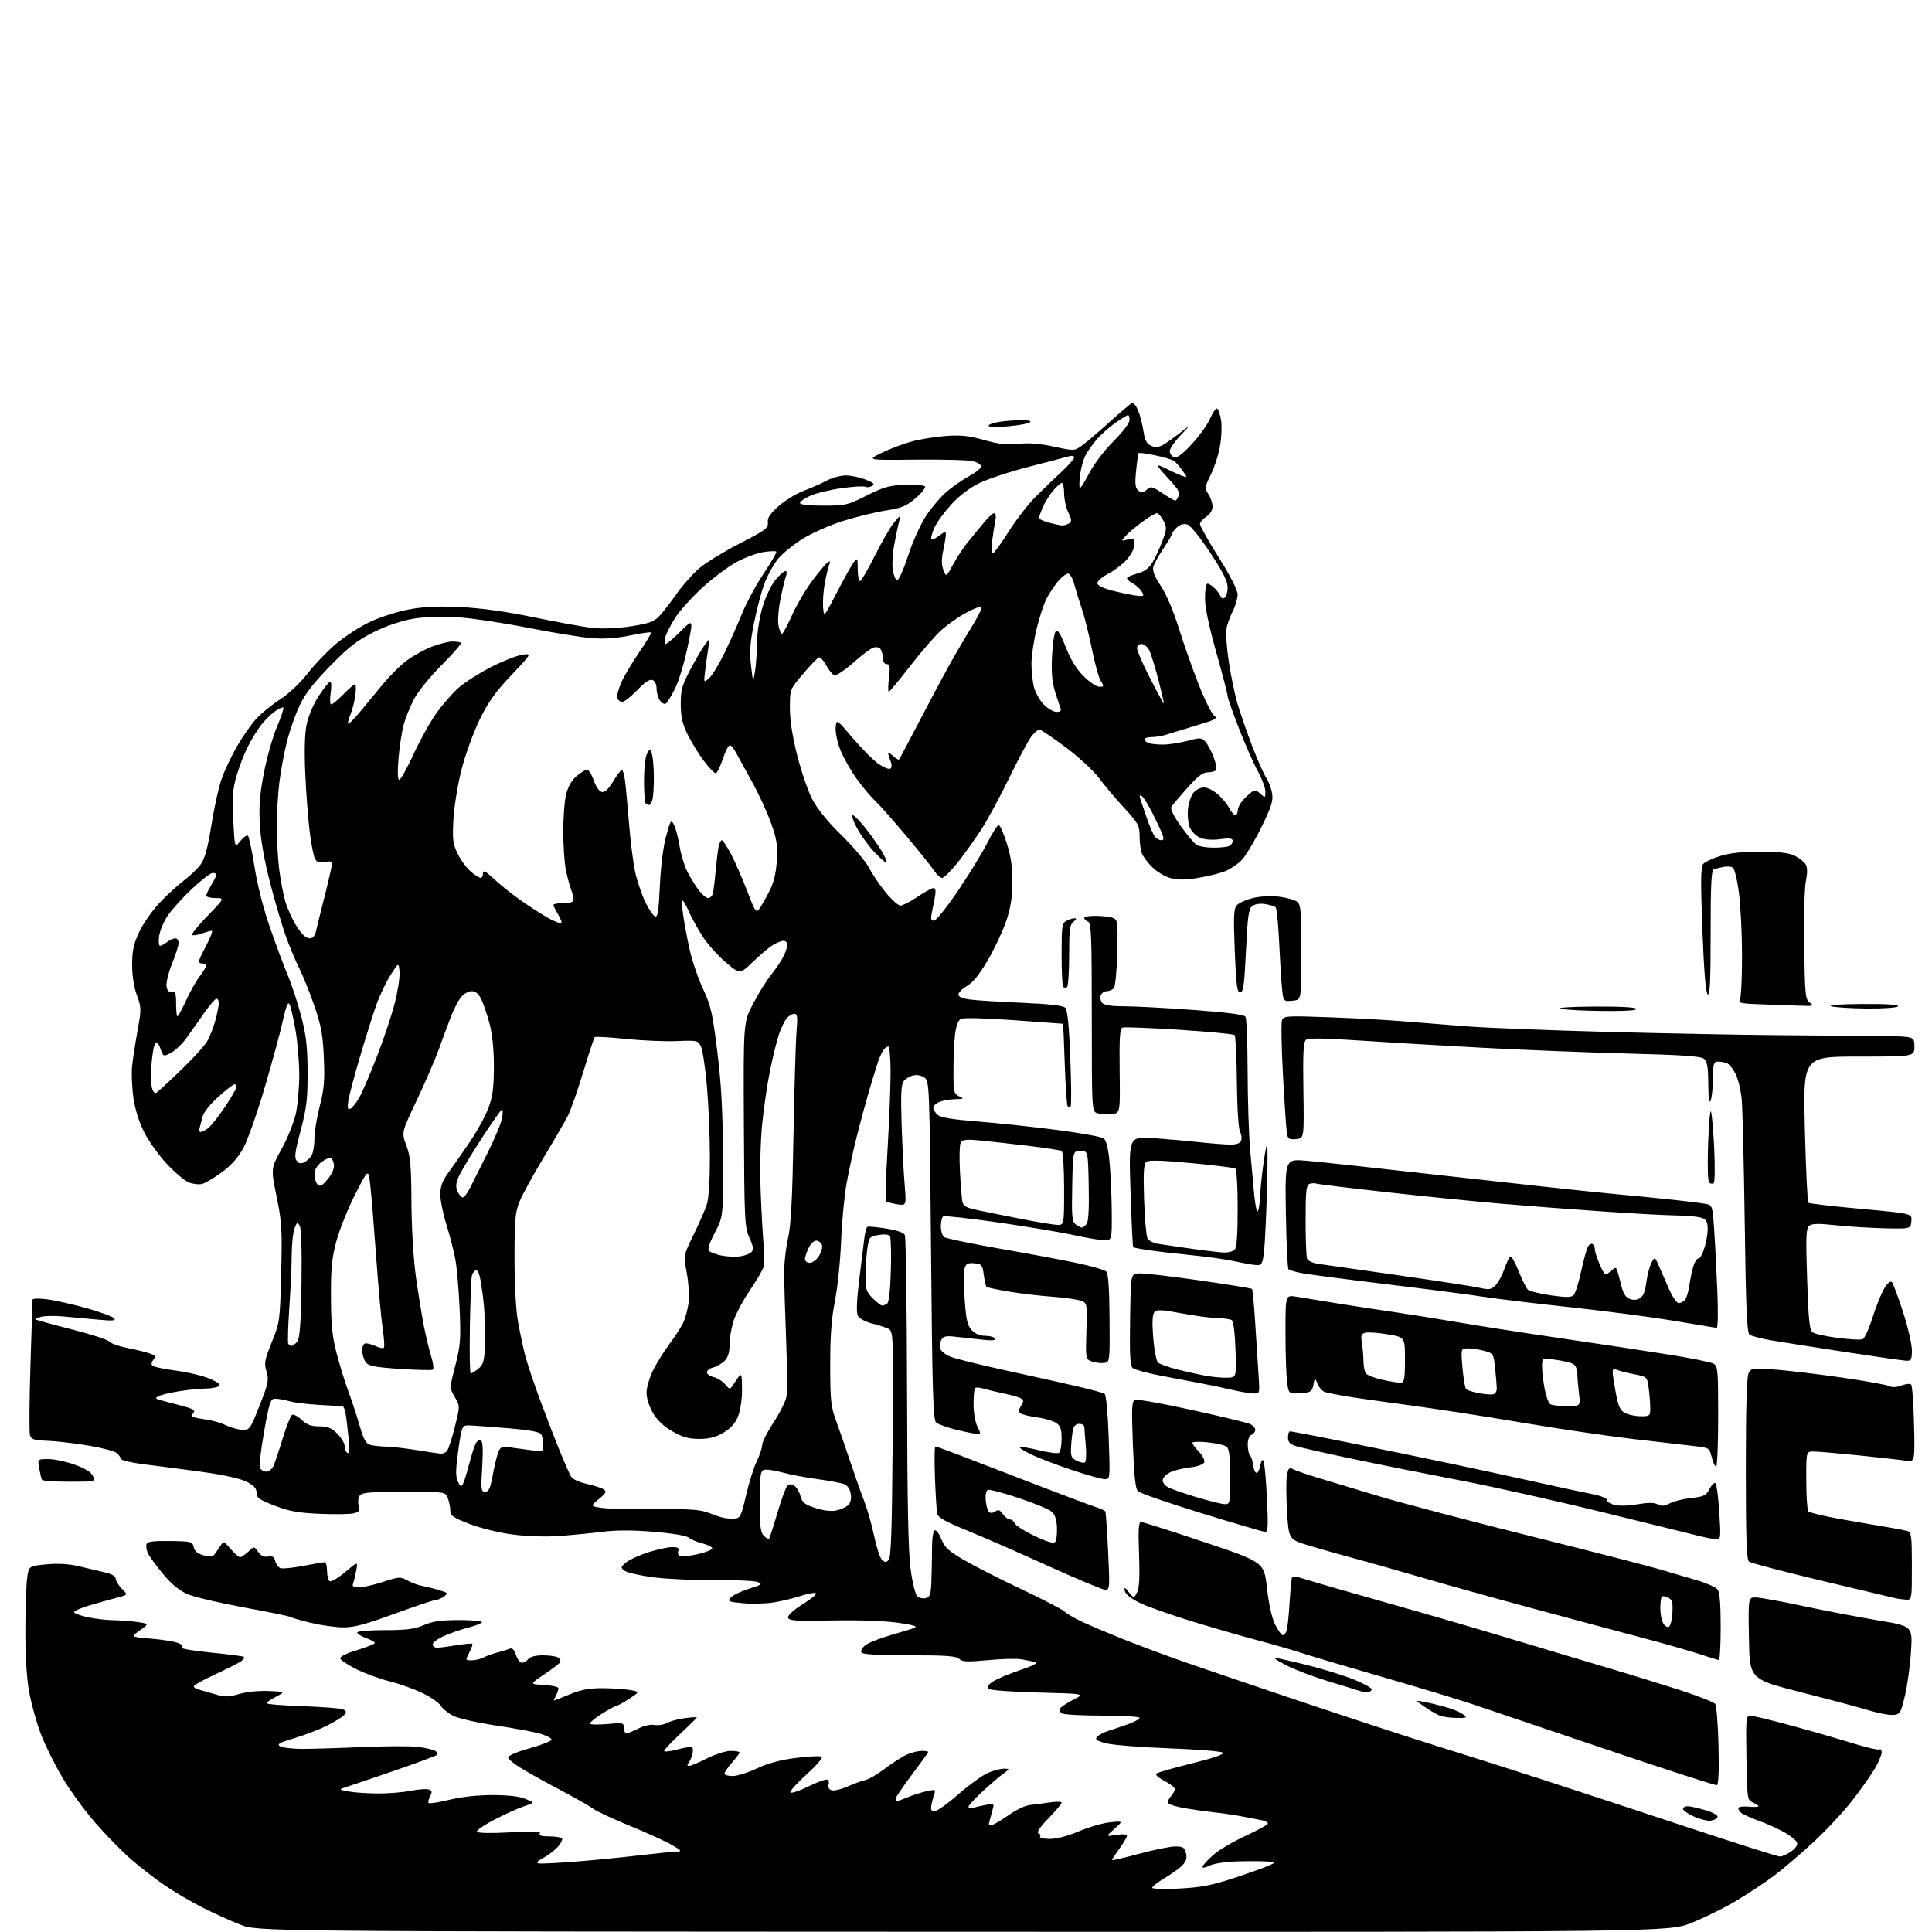 <?xml version="1.0" encoding="UTF-8" standalone="no"?>
<svg 
  version="1.1" 
  xmlns="http://www.w3.org/2000/svg" 
  xmlns:xlink="http://www.w3.org/1999/xlink" 
  xmlns:svg="http://www.w3.org/2000/svg"
  xmlns:rdf="http://www.w3.org/1999/02/22-rdf-syntax-ns#"
  xmlns:cc="http://creativecommons.org/ns#"
  xmlns:dc="http://purl.org/dc/elements/1.1/"
  viewBox="0 0 768 768"
  width="768"
  height="768"
>
<style>svg {background-color: white; }</style>"
<path stroke="none" fill="black" fill-rule="evenodd" d="M382.88,767.90C102.50,767.80 102.50,767.80 95.50,765.07C91.65,763.57 84.87,760.50 80.43,758.25C75.99,756.00 69.24,752.03 65.43,749.43C61.62,746.83 55.61,742.18 52.08,739.10C48.55,736.02 42.23,729.58 38.05,724.79C33.86,720.00 27.94,711.89 24.90,706.78C21.85,701.66 17.94,693.77 16.21,689.24C14.48,684.72 12.38,677.07 11.54,672.26C10.56,666.67 10.03,657.70 10.08,647.50C10.12,638.70 10.45,629.48 10.82,627.00C11.50,622.50 11.50,622.50 18.50,621.85C23.39,621.39 27.46,621.67 32.00,622.75C35.58,623.61 40.19,624.70 42.25,625.19C44.53,625.73 46.00,626.67 46.00,627.58C46.00,628.41 47.10,630.19 48.43,631.52C50.87,633.96 50.87,633.96 46.68,635.05C44.38,635.65 39.45,637.03 35.72,638.12C31.99,639.21 29.19,640.49 29.48,640.97C29.78,641.45 32.29,642.32 35.06,642.92C37.83,643.51 42.44,644.03 45.30,644.07C48.16,644.11 52.47,644.45 54.88,644.82C59.27,645.50 59.27,645.50 55.60,648.10C51.94,650.71 51.94,650.71 59.96,651.38C64.38,651.74 69.22,652.51 70.71,653.08C72.59,653.80 73.05,654.35 72.18,654.89C71.49,655.31 76.67,656.22 83.70,656.90C90.73,657.58 96.70,658.37 96.99,658.65C97.27,658.93 96.76,659.71 95.85,660.37C94.94,661.03 90.35,663.36 85.64,665.54C80.93,667.72 77.06,669.85 77.04,670.28C77.02,670.71 77.56,671.21 78.25,671.40C78.94,671.58 81.89,672.44 84.81,673.30C89.54,674.68 90.67,674.69 95.08,673.38C97.96,672.53 102.87,672.03 106.77,672.20C113.50,672.50 113.50,672.50 109.75,674.44C107.69,675.50 106.00,676.68 106.00,677.06C106.00,677.44 112.41,677.97 120.25,678.24C128.09,678.51 135.30,679.07 136.28,679.48C137.71,680.09 137.82,680.52 136.84,681.70C136.17,682.50 133.12,684.41 130.06,685.94C127.00,687.46 121.14,689.72 117.04,690.95C110.99,692.76 109.91,693.37 111.35,694.18C112.33,694.72 116.14,695.19 119.81,695.21C123.49,695.23 134.22,694.91 143.67,694.50C153.11,694.08 163.24,694.05 166.17,694.42C169.11,694.78 172.18,695.49 172.98,695.99C173.78,696.48 174.13,697.20 173.76,697.58C173.38,697.95 165.97,700.71 157.29,703.70C148.60,706.69 139.93,709.64 138.00,710.25C134.50,711.35 134.50,711.35 138.50,712.12C140.70,712.54 145.91,712.91 150.08,712.94C154.25,712.97 160.19,712.49 163.28,711.87C166.37,711.25 169.61,711.02 170.49,711.36C171.78,711.85 171.87,712.37 170.96,714.07C170.34,715.23 170.09,716.43 170.40,716.74C170.72,717.05 174.47,716.46 178.74,715.42C183.63,714.24 190.01,713.55 196.00,713.57C202.29,713.59 206.68,714.12 209.00,715.13C212.50,716.66 212.50,716.66 208.50,717.95C206.30,718.66 201.02,721.04 196.76,723.23C192.50,725.42 189.28,727.64 189.59,728.15C189.94,728.71 195.20,728.81 202.74,728.39C212.14,727.87 215.13,727.98 214.60,728.85C214.10,729.65 215.23,730.00 218.38,730.00C220.86,730.00 223.13,730.39 223.42,730.87C223.72,731.35 222.91,732.89 221.62,734.28C220.33,735.67 217.75,737.61 215.89,738.60C213.64,739.80 213.02,740.51 214.06,740.74C214.92,740.92 221.44,740.61 228.56,740.04C235.68,739.48 247.12,738.36 254.00,737.55C260.88,736.75 267.62,736.06 269.00,736.03C271.19,735.98 270.94,735.65 267.00,733.36C264.52,731.91 257.10,728.54 250.50,725.85C243.90,723.17 237.30,720.09 235.83,719.02C234.36,717.94 228.74,714.73 223.33,711.88C217.92,709.03 210.91,705.15 207.75,703.27C204.59,701.39 202.00,699.29 202.00,698.60C202.00,697.87 205.66,696.32 210.69,694.92C215.47,693.59 219.33,692.05 219.27,691.50C219.20,690.95 217.20,689.92 214.82,689.20C212.45,688.49 204.48,687.01 197.13,685.91C189.73,684.81 182.14,683.08 180.13,682.04C178.13,681.01 175.94,679.24 175.25,678.10C174.56,676.96 171.41,674.74 168.25,673.17C165.09,671.59 159.14,669.45 155.04,668.40C150.93,667.36 144.89,665.15 141.61,663.50C138.33,661.85 135.47,659.96 135.25,659.30C135.02,658.56 137.58,657.27 141.93,655.95C145.82,654.77 149.00,653.49 149.00,653.10C149.00,652.72 147.43,651.83 145.50,651.14C143.57,650.44 142.00,649.45 142.00,648.94C142.00,648.41 146.81,648.00 152.92,648.00C161.61,648.00 164.78,647.59 168.50,646.00C172.07,644.47 175.39,644.00 182.64,644.00C187.85,644.00 191.87,644.39 191.58,644.88C191.28,645.36 188.89,646.29 186.28,646.95C183.67,647.61 179.38,649.07 176.76,650.20C174.14,651.32 172.00,652.87 172.00,653.62C172.00,654.38 172.79,655.00 173.75,654.99C174.71,654.99 178.17,654.55 181.44,654.02C184.70,653.48 187.55,653.22 187.76,653.43C187.97,653.64 187.43,655.21 186.55,656.91C184.96,659.98 184.97,660.00 187.54,660.00C188.97,660.00 191.10,659.48 192.29,658.84C193.48,658.21 195.81,657.36 197.48,656.96C199.14,656.56 201.29,655.90 202.26,655.50C203.63,654.94 204.27,655.47 205.11,657.89C205.71,659.60 206.77,661.00 207.48,661.00C208.18,661.00 209.32,660.33 210.00,659.50C210.78,658.56 212.96,658.01 215.87,658.02C218.42,658.02 221.12,658.42 221.88,658.90C222.64,659.38 222.97,660.23 222.63,660.79C222.29,661.35 219.42,663.53 216.25,665.65C210.50,669.50 210.50,669.50 216.25,669.80C219.41,669.96 222.00,670.56 222.00,671.12C222.00,671.67 221.53,673.00 220.96,674.07C220.40,675.13 220.06,676.00 220.21,676.00C220.37,675.99 223.20,674.88 226.50,673.52C230.97,671.68 234.28,671.06 239.50,671.08C243.35,671.10 248.26,671.43 250.42,671.81C254.34,672.51 254.34,672.51 250.19,675.25C247.91,676.76 245.67,678.00 245.23,678.00C244.78,678.00 242.05,679.49 239.17,681.30C236.29,683.12 234.23,684.90 234.59,685.25C234.94,685.61 238.11,685.63 241.62,685.31C247.66,684.74 248.00,684.82 248.00,686.86C248.00,688.03 248.47,689.00 249.04,689.00C249.61,689.00 251.76,688.14 253.81,687.10C255.97,685.99 258.65,685.40 260.16,685.69C261.60,685.97 263.84,685.61 265.14,684.90C266.44,684.19 269.64,683.33 272.25,682.99C274.86,682.64 277.00,682.52 277.00,682.71C277.00,682.91 274.07,685.80 270.50,689.15C266.93,692.49 264.00,695.59 264.00,696.02C264.00,696.46 266.33,696.21 269.17,695.46C272.01,694.71 274.67,694.30 275.08,694.55C275.48,694.80 275.56,696.01 275.26,697.25C274.96,698.49 274.27,700.06 273.73,700.75C273.07,701.59 273.13,702.00 273.91,702.00C274.54,702.00 277.73,700.65 281.00,699.00C284.27,697.35 288.53,696.00 290.47,696.00C292.41,696.00 294.00,696.28 294.00,696.62C294.00,696.96 292.65,698.77 291.00,700.65C289.35,702.53 288.00,704.50 288.00,705.03C288.00,705.57 289.46,706.00 291.25,706.00C293.04,706.00 297.37,704.64 300.88,702.98C305.29,700.90 310.15,699.60 316.60,698.78C321.73,698.13 326.29,697.95 326.71,698.38C327.14,698.81 324.34,702.00 320.50,705.48C316.65,708.96 313.83,712.14 314.23,712.55C314.63,712.96 317.89,711.85 321.48,710.09C325.06,708.32 328.43,707.14 328.95,707.47C329.48,707.80 329.66,708.72 329.35,709.52C329.03,710.35 329.52,711.26 330.47,711.63C331.39,711.98 334.25,711.34 336.83,710.20C339.40,709.06 342.62,707.89 344.00,707.60C345.38,707.31 348.98,705.19 352.00,702.90C355.02,700.60 358.95,698.11 360.72,697.36C362.49,696.61 365.08,696.00 366.47,696.00C367.86,696.00 369.00,696.19 369.00,696.42C369.00,696.65 366.07,700.72 362.50,705.46C358.93,710.20 356.00,714.51 356.00,715.04C356.00,715.57 356.24,716.00 356.53,716.00C356.82,716.00 358.73,715.30 360.77,714.45C362.81,713.60 366.20,712.52 368.31,712.04C371.67,711.29 372.06,711.39 371.50,712.84C371.15,713.75 370.61,715.74 370.30,717.25C369.87,719.42 370.12,720.00 371.51,720.00C372.47,720.00 376.68,717.01 380.86,713.35C385.03,709.69 390.26,705.88 392.47,704.87C394.69,703.87 397.62,703.06 399.00,703.08C401.50,703.11 401.50,703.11 398.53,705.31C396.90,706.51 393.19,709.70 390.28,712.40C387.38,715.09 385.00,717.71 385.00,718.21C385.00,718.72 385.79,718.91 386.75,718.64C387.71,718.37 390.02,717.84 391.89,717.47C395.08,716.82 395.24,716.92 394.64,719.14C394.30,720.44 393.73,722.52 393.39,723.76C392.86,725.66 393.06,725.92 394.63,725.36C395.66,725.00 398.69,723.15 401.37,721.26C404.05,719.37 407.65,717.69 409.37,717.52C411.09,717.36 414.64,716.90 417.25,716.50C419.86,716.10 422.00,716.15 422.00,716.61C422.00,717.06 419.64,719.87 416.75,722.84C413.49,726.19 411.98,728.42 412.76,728.71C413.45,728.96 413.76,729.58 413.45,730.09C413.14,730.59 414.89,731.00 417.34,731.00C420.07,731.00 424.56,729.82 428.97,727.94C432.92,726.26 438.48,724.66 441.33,724.38C446.50,723.87 446.50,723.87 443.00,726.98C439.50,730.09 439.50,730.09 443.75,729.42C446.31,729.01 448.00,729.13 448.00,729.72C448.00,730.26 446.65,732.56 445.00,734.84C443.35,737.12 442.00,739.18 442.00,739.41C442.00,739.65 446.84,738.53 452.75,736.93C458.66,735.32 465.14,734.01 467.14,734.01C470.24,734.00 470.88,734.39 471.44,736.63C471.92,738.53 471.55,739.85 470.10,741.40C468.99,742.57 465.83,744.87 463.07,746.52C460.30,748.16 458.03,749.90 458.02,750.40C458.01,750.91 462.63,751.06 468.77,750.73C477.42,750.28 481.68,749.46 490.52,746.55C496.56,744.56 502.85,742.31 504.50,741.55C507.50,740.16 507.50,740.16 503.00,739.94C500.52,739.82 495.12,739.84 491.00,739.97C486.88,740.11 482.26,740.86 480.75,741.64C479.24,742.41 478.00,742.64 478.00,742.14C478.00,741.64 479.82,739.59 482.05,737.57C484.28,735.56 490.13,732.07 495.05,729.82C499.97,727.56 504.00,725.34 504.00,724.88C504.00,724.42 502.99,723.84 501.75,723.60C500.51,723.37 497.02,722.69 494.00,722.11C490.98,721.53 486.02,720.79 483.00,720.48C479.98,720.16 474.68,719.42 471.24,718.84C467.79,718.25 464.71,717.34 464.39,716.82C464.07,716.30 464.52,715.08 465.40,714.11C466.28,713.14 467.00,711.82 467.00,711.19C467.00,710.56 465.15,709.10 462.88,707.94C460.62,706.78 459.15,705.48 459.63,705.04C460.11,704.61 466.48,702.78 473.80,700.97C482.44,698.84 486.75,697.35 486.12,696.72C485.58,696.18 476.00,695.41 464.82,694.99C453.64,694.58 442.35,693.68 439.73,693.00C435.95,692.01 435.19,691.48 436.06,690.43C436.67,689.70 438.81,688.59 440.83,687.96C442.85,687.34 446.41,686.13 448.75,685.28C451.09,684.42 453.00,683.34 453.00,682.86C453.00,682.39 446.36,681.99 438.25,681.98C430.14,681.98 422.88,681.58 422.12,681.10C421.36,680.62 421.06,679.72 421.44,679.10C421.82,678.48 424.22,676.91 426.75,675.62C431.37,673.28 431.37,673.28 412.65,672.81C401.93,672.54 393.50,671.90 392.92,671.32C392.22,670.62 392.79,669.70 394.70,668.45C396.24,667.43 401.07,665.39 405.43,663.92C410.85,662.10 412.75,661.08 411.43,660.71C410.37,660.42 407.93,659.91 406.00,659.59C404.07,659.27 398.05,659.42 392.62,659.94C384.45,660.71 382.48,660.62 381.29,659.44C380.15,658.29 376.13,658.00 361.49,658.00C348.84,658.00 342.90,657.65 342.42,656.86C342.02,656.23 342.76,654.94 344.07,653.94C345.37,652.96 349.83,651.20 353.97,650.02C358.11,648.84 362.40,647.52 363.50,647.08C364.93,646.51 363.03,645.93 356.85,645.05C351.70,644.32 341.20,643.96 330.88,644.16C316.09,644.45 313.51,644.28 313.27,643.00C313.09,642.08 315.42,639.99 319.24,637.61C322.68,635.47 324.94,633.52 324.25,633.28C323.57,633.03 320.83,633.56 318.17,634.44C315.51,635.33 310.75,636.47 307.61,636.98C304.46,637.49 298.98,637.64 295.42,637.31C289.47,636.75 289.07,636.57 290.46,635.04C291.29,634.12 294.57,632.56 297.74,631.55C302.91,629.92 303.26,629.65 301.14,628.86C299.84,628.38 292.19,628.05 284.14,628.12C276.09,628.20 265.12,627.70 259.78,627.01C254.43,626.32 249.25,625.14 248.28,624.39C246.60,623.10 246.64,622.91 249.00,621.01C250.38,619.91 254.36,618.10 257.86,617.00C261.35,615.90 265.56,615.00 267.21,615.00C269.50,615.00 270.07,615.36 269.62,616.54C269.30,617.38 269.62,618.30 270.34,618.58C271.07,618.86 274.23,618.50 277.39,617.79C280.54,617.08 283.12,616.05 283.11,615.50C283.11,614.95 281.34,614.05 279.18,613.50C277.02,612.95 274.57,611.92 273.72,611.20C272.82,610.44 267.09,609.49 259.84,608.90C251.55,608.22 244.87,608.22 239.50,608.90C235.10,609.46 227.43,610.20 222.46,610.57C217.09,610.96 209.59,610.73 203.96,610.01C198.56,609.32 191.17,607.52 186.75,605.83C180.11,603.28 179.00,602.52 179.00,600.49C179.00,599.19 178.56,596.98 178.02,595.57C177.05,593.00 177.05,593.00 160.65,593.00C147.78,593.00 143.99,593.30 143.08,594.40C142.42,595.19 142.19,596.93 142.55,598.36C143.10,600.52 142.79,601.01 140.59,601.57C139.16,601.93 133.15,602.02 127.24,601.77C118.63,601.41 115.06,600.77 109.25,598.55C103.08,596.18 102.00,595.42 102.00,593.40C102.00,591.66 100.97,590.51 98.02,589.01C95.54,587.74 88.89,586.27 80.27,585.09C72.70,584.05 62.45,582.71 57.50,582.11C52.56,581.51 48.35,580.56 48.16,579.99C47.98,579.43 47.23,578.37 46.51,577.65C45.79,576.93 40.77,575.59 35.35,574.67C29.93,573.75 22.58,572.89 19.00,572.75C13.49,572.54 12.41,572.20 11.90,570.50C11.58,569.40 11.66,557.02 12.09,543.00C12.51,528.98 12.89,517.11 12.93,516.63C12.97,516.16 15.54,516.09 18.65,516.48C21.75,516.86 28.76,518.44 34.23,519.97C39.69,521.50 44.68,523.32 45.33,524.01C46.26,525.00 44.98,525.12 39.00,524.58C34.88,524.21 28.73,523.64 25.34,523.32C21.95,523.00 17.96,523.05 16.47,523.42C14.98,523.79 13.95,524.28 14.17,524.50C14.39,524.73 20.86,526.50 28.54,528.45C36.22,530.40 42.95,532.59 43.50,533.32C44.05,534.06 47.38,535.22 50.89,535.91C54.40,536.59 58.39,537.58 59.75,538.09C61.82,538.88 62.01,539.28 60.95,540.56C60.21,541.46 60.06,542.42 60.59,542.90C61.09,543.35 65.41,544.25 70.19,544.89C74.97,545.53 80.99,546.99 83.57,548.14C87.04,549.67 87.91,550.44 86.89,551.09C86.12,551.57 83.70,551.98 81.50,551.99C79.30,552.00 74.61,552.48 71.07,553.06C67.53,553.63 63.93,554.50 63.07,554.98C61.70,555.75 61.69,555.93 63.00,556.35C63.83,556.61 67.54,557.61 71.25,558.56C76.68,559.96 77.78,560.56 76.89,561.64C76.05,562.64 76.12,563.08 77.14,563.40C77.89,563.64 80.33,564.09 82.56,564.40C84.79,564.71 88.09,565.70 89.88,566.59C91.68,567.49 94.54,568.28 96.24,568.36C99.24,568.50 99.43,568.24 103.19,558.71C106.69,549.86 106.95,548.57 105.94,545.21C104.95,541.88 105.17,540.63 108.06,533.49C111.22,525.67 111.29,525.10 111.77,506.22C112.21,488.86 112.03,485.82 109.96,475.72C107.66,464.50 107.66,464.50 111.98,456.65C114.35,452.33 116.88,446.03 117.61,442.65C118.34,439.27 118.95,432.40 118.96,427.38C118.98,422.37 118.31,414.31 117.47,409.49C116.63,404.66 115.55,400.02 115.08,399.18C114.47,398.09 113.70,399.99 112.48,405.57C111.52,409.93 108.31,421.80 105.33,431.94C102.35,442.08 98.55,452.94 96.88,456.08C94.77,460.04 92.13,463.05 88.27,465.91C85.20,468.18 81.63,470.31 80.33,470.63C79.03,470.96 76.62,470.67 74.98,469.99C73.34,469.31 69.42,465.99 66.25,462.60C63.09,459.21 59.04,453.53 57.26,449.97C55.19,445.85 53.64,440.81 52.99,436.11C52.43,432.05 52.22,426.42 52.53,423.61C52.84,420.80 53.81,414.50 54.69,409.62C56.22,401.16 56.21,400.49 54.41,395.62C53.23,392.41 52.53,387.88 52.53,383.50C52.53,377.95 53.10,375.27 55.29,370.57C56.81,367.30 60.40,362.13 63.26,359.07C66.12,356.00 70.56,351.93 73.13,350.00C75.69,348.07 78.77,345.08 79.96,343.35C81.47,341.14 82.71,336.48 84.06,327.85C85.13,321.06 86.96,312.80 88.13,309.50C89.30,306.20 92.05,300.40 94.25,296.62C96.44,292.84 99.81,288.00 101.73,285.88C103.65,283.75 107.96,280.22 111.30,278.04C114.88,275.70 119.37,271.48 122.22,267.78C124.89,264.33 129.86,259.11 133.28,256.19C136.70,253.26 142.74,249.30 146.70,247.39C150.66,245.47 157.63,243.20 162.20,242.33C168.37,241.15 173.71,240.90 183.00,241.33C191.47,241.73 200.98,243.06 212.50,245.45C221.85,247.39 232.35,249.28 235.84,249.64C239.62,250.03 245.68,249.75 250.84,248.96C257.86,247.87 259.97,247.12 262.00,245.01C263.38,243.57 266.56,239.48 269.07,235.91C271.58,232.35 275.78,227.68 278.38,225.54C280.99,223.40 288.16,219.07 294.31,215.90C304.34,210.75 305.47,209.90 305.23,207.68C305.02,205.82 306.09,204.21 309.58,201.14C312.12,198.90 316.60,196.17 319.53,195.08C322.46,193.98 326.57,192.17 328.66,191.04C330.76,189.92 334.16,189.00 336.21,189.00C338.27,189.00 341.82,189.74 344.09,190.65C347.41,191.98 347.90,192.48 346.60,193.21C345.71,193.70 344.54,193.84 344.01,193.50C343.47,193.17 339.31,193.41 334.77,194.02C330.22,194.64 324.59,195.99 322.25,197.02C319.91,198.05 318.00,199.36 318.00,199.94C318.00,200.61 321.43,201.00 327.27,201.00C336.09,201.00 336.92,200.81 344.51,196.99C351.29,193.59 353.56,192.95 359.65,192.74C363.60,192.61 367.20,192.87 367.66,193.33C368.12,193.79 366.48,195.88 364.02,197.98C360.22,201.23 358.43,201.97 352.03,202.96C347.89,203.60 340.22,205.48 334.99,207.13C329.75,208.79 322.48,212.03 318.81,214.34C315.15,216.65 310.78,220.26 309.11,222.36C307.44,224.46 305.11,228.73 303.92,231.84C302.74,234.95 300.86,242.03 299.75,247.56C298.16,255.48 297.90,259.10 298.54,264.56C299.36,271.50 299.36,271.50 300.11,267.00C300.52,264.52 300.88,259.35 300.92,255.50C300.96,251.48 301.90,245.44 303.12,241.33C304.30,237.35 306.56,232.57 308.19,230.58C309.82,228.61 311.61,227.00 312.18,227.00C312.76,227.00 312.91,227.76 312.52,228.75C312.13,229.71 311.14,233.78 310.31,237.79C309.47,241.85 309.08,246.62 309.44,248.54C309.80,250.44 310.41,252.00 310.80,252.00C311.18,252.00 313.02,248.61 314.88,244.47C316.75,240.33 320.45,234.06 323.11,230.54C325.78,227.02 328.49,223.81 329.15,223.41C329.99,222.89 330.12,223.23 329.60,224.59C329.19,225.64 328.41,228.88 327.87,231.78C327.33,234.68 327.03,238.96 327.19,241.28C327.50,245.50 327.50,245.50 332.67,235.50C335.51,230.00 338.53,224.60 339.38,223.50C340.85,221.61 340.94,221.76 340.97,226.25C340.99,228.86 341.38,231.00 341.85,231.00C342.32,231.00 345.02,226.39 347.85,220.75C350.67,215.11 354.14,209.15 355.56,207.50C358.07,204.59 358.13,204.57 357.47,207.00C357.10,208.38 356.23,212.49 355.54,216.15C354.85,219.80 354.56,224.49 354.89,226.56C355.23,228.64 355.99,230.50 356.58,230.69C357.18,230.89 359.15,226.51 360.98,220.92C362.86,215.16 365.99,208.25 368.22,204.91C370.38,201.68 374.02,197.42 376.32,195.45C378.62,193.48 382.64,190.70 385.25,189.27C387.86,187.85 390.00,186.11 390.00,185.42C390.00,184.73 388.54,183.79 386.75,183.33C384.96,182.87 374.73,182.60 364.00,182.71C344.50,182.93 344.50,182.93 350.50,180.00C353.80,178.40 359.20,176.36 362.50,175.48C365.80,174.60 371.88,173.62 376.00,173.31C381.92,172.87 385.13,173.21 391.24,174.93C397.21,176.60 400.34,176.95 404.86,176.44C408.93,175.98 413.23,176.31 418.91,177.54C427.09,179.31 427.09,179.31 430.30,176.97C432.06,175.68 437.01,171.44 441.30,167.56C445.60,163.68 449.54,160.35 450.07,160.16C450.60,159.98 451.65,161.33 452.42,163.16C453.18,165.00 454.13,168.67 454.53,171.33C455.07,174.96 455.81,176.41 457.50,177.18C459.11,177.92 460.42,177.85 462.12,176.95C463.43,176.26 466.52,174.09 469.00,172.15C473.50,168.60 473.50,168.60 469.25,173.09C466.91,175.56 465.00,178.36 465.00,179.32C465.00,180.28 465.75,181.35 466.68,181.71C467.87,182.17 469.90,180.69 473.78,176.52C476.76,173.31 480.06,168.70 481.09,166.28C482.13,163.86 483.38,162.12 483.86,162.41C484.34,162.71 485.03,164.81 485.40,167.07C485.76,169.34 485.57,173.96 484.97,177.34C484.38,180.73 482.73,185.84 481.31,188.71C478.85,193.65 478.80,194.04 480.36,196.42C481.26,197.80 482.00,200.02 482.00,201.35C482.00,202.83 481.03,204.41 479.50,205.41C478.12,206.31 477.00,207.64 477.00,208.36C477.00,209.08 480.37,215.03 484.48,221.59C489.08,228.92 491.97,234.57 491.98,236.29C491.99,237.82 491.15,240.75 490.12,242.79C489.09,244.83 487.94,247.89 487.58,249.59C487.21,251.29 487.60,257.31 488.44,262.95C489.29,268.60 490.87,276.20 491.96,279.86C493.05,283.51 495.65,291.00 497.74,296.50C499.84,302.00 502.35,307.69 503.32,309.14C504.29,310.60 505.36,313.41 505.68,315.40C506.16,318.40 505.41,320.76 501.21,329.26C498.43,334.89 494.88,340.71 493.32,342.20C491.77,343.68 488.93,345.54 487.00,346.33C485.07,347.13 480.29,348.31 476.37,348.96C471.24,349.81 468.14,349.85 465.33,349.09C463.17,348.51 459.92,346.57 458.10,344.79C456.27,343.01 454.38,340.49 453.89,339.21C453.40,337.92 453.00,334.83 453.00,332.34C453.00,328.18 452.50,327.26 446.87,321.15C443.50,317.49 438.99,312.14 436.85,309.26C434.70,306.37 428.76,300.88 423.58,297.01C418.43,293.16 413.75,290.00 413.18,290.00C412.61,290.00 411.19,291.21 410.03,292.68C408.87,294.16 404.95,301.47 401.33,308.93C397.70,316.40 392.71,325.65 390.24,329.50C387.77,333.35 383.51,339.31 380.79,342.75C378.06,346.19 375.24,349.00 374.53,349.00C373.81,349.00 372.42,347.76 371.43,346.25C370.44,344.74 365.49,338.55 360.43,332.50C355.37,326.45 349.79,320.15 348.02,318.50C346.25,316.85 342.85,312.79 340.47,309.48C338.10,306.17 335.19,301.03 334.03,298.06C332.86,295.10 332.03,291.12 332.20,289.21C332.50,285.76 332.50,285.76 339.00,293.41C342.57,297.62 347.16,302.22 349.19,303.63C351.22,305.04 353.34,305.91 353.90,305.56C354.58,305.14 354.60,304.07 353.96,302.40C353.43,301.01 353.00,299.60 353.00,299.28C353.00,298.96 353.90,299.51 355.01,300.51C356.11,301.50 357.18,302.14 357.39,301.91C357.59,301.68 361.04,295.20 365.04,287.50C369.04,279.80 374.48,269.60 377.11,264.83C379.75,260.07 383.96,252.87 386.47,248.84C388.97,244.81 390.58,241.36 390.04,241.18C389.49,241.00 386.74,242.11 383.92,243.64C381.10,245.18 376.81,248.17 374.39,250.30C371.98,252.43 366.37,258.86 361.93,264.59C357.50,270.31 353.61,275.00 353.30,275.00C352.98,275.00 353.02,272.52 353.37,269.50C353.90,264.98 353.75,264.00 352.51,264.00C351.62,264.00 350.99,263.08 350.98,261.75C350.98,260.51 350.58,258.89 350.11,258.14C349.58,257.31 348.45,257.04 347.20,257.44C346.08,257.79 342.42,260.53 339.08,263.51C335.67,266.55 332.39,268.70 331.62,268.41C330.87,268.12 329.42,266.33 328.40,264.43C327.37,262.54 326.08,261.14 325.52,261.33C324.96,261.51 322.14,264.44 319.25,267.84C314.00,274.02 314.00,274.02 314.00,281.40C314.00,286.23 315.00,292.73 316.88,300.18C318.46,306.44 321.12,314.25 322.80,317.53C324.80,321.44 328.83,326.43 334.50,332.00C339.26,336.68 344.20,342.52 345.47,345.00C346.75,347.48 349.72,351.86 352.07,354.75C354.43,357.64 357.07,360.00 357.94,360.00C358.81,360.00 361.87,358.43 364.72,356.50C367.58,354.57 370.45,353.00 371.09,353.00C371.86,353.00 372.07,354.11 371.70,356.25C371.38,358.04 370.82,360.96 370.44,362.75C369.90,365.29 370.08,366.00 371.27,366.00C372.11,366.00 376.44,360.58 380.90,353.97C385.36,347.35 390.59,338.80 392.52,334.97C394.45,331.13 396.46,328.00 396.98,328.00C397.51,328.00 398.97,331.26 400.22,335.25C401.90,340.59 402.48,344.74 402.41,351.00C402.34,357.38 401.68,361.30 399.77,366.73C398.36,370.70 395.12,377.54 392.55,381.91C389.47,387.17 386.72,390.56 384.44,391.90C382.55,393.02 381.00,394.56 381.00,395.34C381.00,396.26 382.62,396.95 385.75,397.35C388.36,397.68 397.63,398.26 406.33,398.63C417.07,399.09 422.58,399.72 423.45,400.59C424.34,401.48 424.95,407.54 425.46,420.51C425.86,430.76 425.92,439.41 425.60,439.74C425.27,440.07 424.73,440.07 424.41,439.74C424.08,439.42 423.57,431.92 423.26,423.08C422.95,414.23 422.66,406.98 422.60,406.96C422.55,406.95 413.75,406.30 403.05,405.54C391.49,404.71 382.92,404.51 381.94,405.03C380.88,405.60 380.06,407.80 379.65,411.21C379.30,414.12 379.01,420.59 379.01,425.60C379.00,434.05 379.16,434.77 381.25,435.78C383.31,436.78 383.20,436.87 379.82,436.93C377.79,436.97 374.98,437.44 373.57,437.98C372.15,438.51 371.00,439.57 371.00,440.32C371.00,441.07 371.79,442.37 372.75,443.19C373.97,444.24 378.79,445.03 388.55,445.80C396.27,446.40 410.36,447.90 419.85,449.13C429.34,450.35 437.81,451.87 438.68,452.51C439.78,453.31 440.52,456.28 441.07,462.08C441.51,466.71 441.90,475.56 441.94,481.75C442.00,493.00 442.00,493.00 438.99,493.00C437.33,493.00 431.97,492.11 427.07,491.02C422.17,489.92 408.65,487.66 397.04,485.98C385.42,484.31 375.49,483.20 374.96,483.53C374.43,483.85 374.00,485.61 374.00,487.44C374.00,489.26 374.56,491.20 375.25,491.73C375.94,492.27 385.95,494.36 397.50,496.37C409.05,498.38 423.00,500.98 428.50,502.16C434.00,503.34 439.04,504.80 439.71,505.40C440.56,506.17 440.96,511.74 441.06,524.00C441.19,541.50 441.19,541.50 438.81,541.80C437.50,541.96 435.32,541.68 433.98,541.19C431.55,540.29 431.53,540.18 431.86,529.15C432.19,518.07 432.18,518.02 429.69,517.07C428.31,516.55 423.20,515.83 418.34,515.47C413.48,515.12 405.72,514.21 401.11,513.44C396.49,512.68 392.47,511.81 392.17,511.51C391.87,511.21 391.38,509.06 391.06,506.73C390.55,502.85 390.24,502.47 387.34,502.19C384.80,501.95 384.03,502.33 383.47,504.10C383.08,505.32 383.08,510.86 383.47,516.41C384.04,524.64 384.55,526.91 386.26,528.75C387.60,530.20 389.51,531.00 391.62,531.00C393.41,531.00 395.18,531.49 395.55,532.09C396.02,532.85 394.47,532.98 390.36,532.54C387.14,532.20 382.41,531.67 379.84,531.38C376.11,530.94 375.00,531.18 374.23,532.56C373.70,533.51 373.47,535.09 373.73,536.07C373.99,537.06 375.85,538.52 377.86,539.33C379.88,540.14 390.08,542.65 400.52,544.92C410.96,547.19 423.67,550.03 428.77,551.22C433.86,552.42 438.50,553.69 439.08,554.05C439.70,554.43 440.37,561.47 440.72,571.35C441.30,587.88 441.29,588.00 439.17,588.00C437.99,588.00 432.19,586.38 426.26,584.40C420.34,582.43 413.11,579.68 410.19,578.30C407.26,576.92 405.10,575.56 405.39,575.28C405.67,574.99 409.05,575.53 412.90,576.47C416.74,577.42 420.36,577.89 420.94,577.53C421.52,577.18 422.00,574.67 422.00,571.96C422.00,567.96 421.58,566.77 419.75,565.58C418.51,564.78 415.20,563.82 412.38,563.45C409.56,563.08 406.64,562.39 405.88,561.92C404.72,561.20 404.71,560.72 405.84,558.90C406.97,557.09 406.97,556.59 405.84,555.89C405.10,555.43 402.02,554.54 399.00,553.92C395.98,553.30 392.30,552.42 390.84,551.98C389.37,551.53 387.91,551.43 387.59,551.75C387.26,552.07 387.00,554.98 387.00,558.22C387.00,561.53 387.67,565.39 388.53,567.05C389.90,569.71 389.90,570.00 388.48,570.00C387.62,570.00 383.89,569.27 380.21,568.37C376.52,567.47 372.87,566.15 372.10,565.43C370.93,564.34 370.59,552.76 370.10,496.98C369.51,431.35 369.46,429.81 367.50,428.37C366.31,427.50 364.49,427.15 363.00,427.51C361.62,427.84 359.92,428.87 359.21,429.80C358.22,431.09 358.03,435.23 358.41,447.00C358.68,455.52 359.22,466.28 359.61,470.91C360.31,479.31 360.31,479.31 356.53,478.70C354.45,478.36 352.50,477.83 352.18,477.51C351.87,477.20 352.16,467.84 352.82,456.72C353.49,445.60 354.03,431.89 354.02,426.25C354.01,420.61 353.61,416.00 353.12,416.00C352.64,416.00 351.81,416.56 351.27,417.25C350.73,417.94 349.74,420.07 349.07,422.00C348.41,423.93 346.80,429.10 345.51,433.50C344.22,437.90 342.03,446.00 340.64,451.50C339.26,457.00 337.40,465.55 336.51,470.50C335.63,475.45 334.65,485.80 334.35,493.50C334.05,501.20 332.95,511.85 331.90,517.16C330.51,524.23 330.01,531.06 330.02,542.66C330.04,557.14 330.26,559.10 332.61,565.50C334.01,569.35 336.51,576.55 338.15,581.50C339.79,586.45 342.20,593.24 343.50,596.59C344.79,599.94 346.58,606.24 347.48,610.59C348.37,614.94 349.75,619.16 350.54,619.96C351.70,621.13 352.23,621.17 353.24,620.16C354.20,619.20 354.58,608.36 354.83,573.97C355.16,529.03 355.16,529.03 352.83,528.05C351.55,527.51 348.60,526.59 346.27,526.00C343.94,525.41 341.59,524.09 341.04,523.07C340.36,521.80 340.52,517.30 341.54,508.85C342.37,502.06 343.29,494.60 343.58,492.27C343.87,489.95 344.43,487.88 344.81,487.67C345.19,487.47 348.52,487.77 352.22,488.35C356.49,489.02 359.21,489.97 359.69,490.95C360.10,491.80 360.50,519.95 360.57,553.50C360.66,597.83 361.05,617.10 362.01,624.00C362.76,629.41 363.92,633.99 364.71,634.64C365.47,635.27 366.97,635.56 368.05,635.28C369.68,634.85 370.04,633.77 370.24,628.63C370.37,625.26 370.48,619.39 370.49,615.59C370.49,611.52 370.95,608.53 371.59,608.31C372.18,608.11 373.37,609.70 374.21,611.85C375.47,615.06 377.08,616.54 383.12,620.08C387.18,622.45 397.42,627.66 405.87,631.65C414.32,635.64 422.07,639.66 423.08,640.57C424.09,641.49 427.30,643.35 430.21,644.71C433.12,646.07 440.00,648.99 445.50,651.20C451.00,653.41 460.90,657.14 467.50,659.49C474.10,661.84 496.38,669.42 517.00,676.34C537.62,683.26 562.60,691.43 572.50,694.49C582.40,697.55 600.40,703.26 612.50,707.19C624.60,711.12 650.57,719.65 670.22,726.16C689.86,732.67 706.67,738.00 707.56,738.00C708.46,738.00 710.48,737.08 712.05,735.96C713.82,734.70 714.69,733.36 714.34,732.44C714.02,731.62 711.91,729.86 709.63,728.54C707.36,727.22 702.80,725.14 699.50,723.93C696.20,722.72 692.94,721.29 692.25,720.74C691.56,720.20 691.00,719.31 691.00,718.77C691.00,718.23 692.79,717.96 695.00,718.17C697.20,718.38 699.00,718.31 699.00,718.01C699.00,717.72 697.99,717.03 696.75,716.49C694.56,715.53 694.49,715.04 694.23,698.75C693.97,683.16 694.08,682.00 695.76,682.00C696.75,682.00 704.08,683.77 712.03,685.93C719.99,688.10 730.93,691.25 736.35,692.93C741.77,694.61 746.61,695.74 747.10,695.44C747.60,695.13 748.00,695.66 748.00,696.60C748.00,697.55 746.81,700.39 745.35,702.91C743.89,705.44 739.84,711.18 736.35,715.68C732.86,720.18 725.83,727.71 720.72,732.42C715.62,737.14 708.53,743.16 704.97,745.82C701.41,748.47 694.67,752.92 690.00,755.70C685.33,758.48 677.39,762.39 672.38,764.38C663.25,768.00 663.25,768.00 382.88,767.90zM679.92,723.75C678.59,723.89 675.59,723.12 673.25,722.05C670.91,720.98 669.00,719.63 669.00,719.05C669.00,718.47 669.82,718.00 670.82,718.00C671.82,718.00 675.00,718.70 677.88,719.56C681.00,720.48 682.97,721.60 682.74,722.31C682.52,722.96 681.26,723.61 679.92,723.75zM682.50,709.63C681.95,709.80 662.15,703.40 638.50,695.41C614.85,687.42 591.00,679.36 585.50,677.50C580.00,675.64 563.80,670.74 549.50,666.61C535.20,662.48 520.58,658.14 517.00,656.96C513.42,655.79 505.77,653.58 500.00,652.06C494.23,650.54 482.52,647.17 474.00,644.57C465.48,641.96 456.03,638.62 453.01,637.14C449.61,635.48 447.38,633.70 447.14,632.48C446.81,630.75 447.01,630.81 448.74,632.94C450.73,635.38 450.73,635.38 451.99,633.02C452.90,631.33 453.12,627.03 452.79,617.83C452.43,607.98 452.62,605.00 453.58,605.00C454.26,605.00 465.55,608.60 478.66,612.99C502.50,620.98 502.50,620.98 503.66,631.36C504.41,637.99 505.59,643.23 506.93,645.87C508.09,648.14 509.43,650.00 509.91,650.00C510.39,650.00 511.07,649.26 511.41,648.36C511.76,647.47 512.29,642.63 512.60,637.61C512.91,632.60 513.33,627.97 513.52,627.32C513.78,626.47 515.49,626.66 519.69,628.01C522.89,629.04 536.98,633.11 551.00,637.05C565.02,640.98 586.17,647.13 598.00,650.70C609.83,654.27 627.83,659.65 638.00,662.67C648.17,665.68 661.98,669.94 668.68,672.13C675.37,674.32 681.28,676.65 681.81,677.31C682.34,677.96 682.93,685.44 683.13,693.91C683.37,703.64 683.13,709.44 682.50,709.63zM579.00,682.90C576.52,682.89 573.48,682.46 572.24,681.96C570.99,681.46 568.29,679.88 566.24,678.44C562.50,675.83 562.50,675.83 566.00,676.49C567.92,676.84 571.75,677.76 574.50,678.53C577.25,679.29 580.40,680.59 581.50,681.42C583.38,682.85 583.23,682.93 579.00,682.90zM752.48,681.71C750.84,681.82 746.58,681.02 743.00,679.92C739.42,678.82 727.27,675.58 716.00,672.71C695.50,667.50 695.50,667.50 695.23,651.25C694.95,635.00 694.95,635.00 697.87,635.00C699.47,635.00 707.92,636.53 716.64,638.39C725.36,640.26 738.75,642.82 746.39,644.09C760.28,646.40 760.28,646.40 759.66,656.45C759.32,661.98 758.24,669.88 757.25,674.00C755.54,681.16 755.33,681.51 752.48,681.71zM543.80,672.68C543.09,672.77 541.38,672.48 540.00,672.02C538.62,671.56 533.00,669.82 527.50,668.16C522.00,666.49 514.80,663.75 511.50,662.07C508.20,660.40 506.07,659.02 506.77,659.01C507.46,659.01 513.31,660.32 519.77,661.93C526.22,663.54 534.65,666.16 538.50,667.76C542.35,669.35 545.41,671.07 545.30,671.58C545.19,672.09 544.52,672.58 543.80,672.68zM683.25,659.90C682.84,659.85 679.21,658.72 675.18,657.40C671.15,656.08 661.25,653.26 653.18,651.13C645.11,649.00 625.67,643.80 610.00,639.57C594.33,635.34 574.08,629.71 565.00,627.04C555.92,624.37 544.00,620.99 538.50,619.52C533.00,618.06 524.85,615.76 520.40,614.41C512.29,611.97 512.29,611.97 511.62,600.73C511.25,594.56 511.24,588.05 511.59,586.28C512.14,583.56 512.52,583.21 514.03,584.02C515.02,584.55 519.35,586.06 523.66,587.38C527.97,588.70 539.15,592.06 548.50,594.85C557.85,597.64 584.40,604.64 607.50,610.40C630.60,616.16 653.55,622.05 658.50,623.48C663.45,624.92 670.65,627.02 674.50,628.16C678.35,629.29 682.06,630.93 682.75,631.80C683.61,632.89 684.00,637.55 684.00,646.69C684.00,654.01 683.66,659.96 683.25,659.90zM136.11,646.90C133.02,646.84 127.33,646.02 123.46,645.08C119.59,644.15 115.97,643.10 115.43,642.77C114.89,642.43 106.58,640.73 96.97,638.98C87.36,637.23 77.32,634.87 74.65,633.74C71.26,632.29 68.28,629.85 64.80,625.66C62.05,622.36 59.34,618.64 58.77,617.39C58.20,616.15 57.97,614.52 58.25,613.78C58.64,612.78 61.04,612.47 67.61,612.57C76.02,612.69 76.48,612.81 77.01,615.04C77.40,616.68 78.60,617.66 80.99,618.28C83.63,618.96 84.64,618.82 85.45,617.67C86.03,616.85 87.04,615.35 87.71,614.34C88.83,612.62 89.10,612.71 91.71,615.76C93.24,617.55 94.92,619.01 95.44,619.01C95.95,619.00 97.42,618.01 98.71,616.81C101.04,614.61 101.04,614.61 102.64,616.90C103.75,618.48 104.95,619.05 106.55,618.75C108.30,618.41 109.00,618.84 109.42,620.54C109.73,621.77 110.65,623.03 111.46,623.35C112.28,623.66 116.37,623.26 120.56,622.46C124.75,621.66 128.59,621.00 129.09,621.00C129.59,621.00 130.00,622.55 130.00,624.44C130.00,626.33 130.48,628.18 131.07,628.54C131.65,628.90 134.42,627.27 137.21,624.92C142.29,620.64 142.29,620.64 141.59,624.39C141.20,626.45 140.64,628.79 140.33,629.57C139.94,630.60 140.58,631.00 142.64,631.01C144.21,631.02 148.55,630.04 152.29,628.82C158.59,626.77 159.26,626.72 161.79,628.19C163.28,629.06 166.07,630.08 168.00,630.46C169.93,630.83 173.04,631.62 174.93,632.21C178.12,633.20 178.23,633.36 176.48,634.64C175.46,635.39 174.01,636.00 173.27,636.00C172.53,636.00 165.13,638.48 156.82,641.50C144.79,645.88 140.57,646.98 136.11,646.90zM663.32,646.73C663.97,646.52 664.64,644.04 664.80,641.23C665.05,637.03 664.76,635.94 663.18,635.10C662.13,634.53 660.98,634.35 660.63,634.70C660.28,635.05 660.00,637.09 660.00,639.23C660.00,641.38 660.48,644.03 661.07,645.13C661.65,646.22 662.67,646.95 663.32,646.73zM757.75,635.88C756.51,635.82 754.60,635.57 753.50,635.32C752.40,635.07 739.12,631.92 724.00,628.32C708.88,624.71 695.94,621.31 695.25,620.76C694.29,619.99 694.00,611.36 694.00,583.81C694.00,559.43 694.36,547.20 695.11,545.80C696.15,543.86 696.78,543.77 705.36,544.40C710.39,544.77 722.32,546.19 731.87,547.56C741.42,548.93 750.03,550.48 750.99,550.99C752.12,551.60 753.82,551.52 755.83,550.76C757.53,550.12 759.28,549.94 759.71,550.37C760.14,550.80 760.66,557.92 760.86,566.19C761.22,581.21 761.22,581.21 757.36,580.62C755.24,580.29 746.80,579.34 738.62,578.51C730.44,577.68 722.45,577.00 720.87,577.00C718.00,577.00 718.00,577.00 718.02,588.25C718.02,594.44 718.38,600.05 718.81,600.72C719.24,601.40 727.77,603.29 738.03,604.98C748.18,606.65 757.27,608.27 758.24,608.58C759.81,609.07 760.00,610.62 760.00,622.57C760.00,635.87 759.98,636.00 757.75,635.88zM439.36,631.98C438.34,631.96 428.05,627.66 416.50,622.42C404.95,617.17 390.43,610.82 384.23,608.30C375.54,604.76 372.87,603.23 372.54,601.61C372.31,600.45 371.91,593.99 371.65,587.25C371.40,580.51 371.47,575.00 371.82,575.00C372.17,575.00 376.52,576.56 381.48,578.47C386.44,580.38 399.73,585.50 411.00,589.84C422.27,594.19 433.18,598.29 435.24,598.95C437.29,599.61 439.15,600.45 439.37,600.82C439.59,601.20 440.10,608.36 440.50,616.75C441.19,631.23 441.13,632.00 439.36,631.98zM419.39,613.01C419.93,612.47 420.28,609.88 420.16,607.26C420.01,603.93 419.35,602.00 417.96,600.83C416.86,599.91 411.03,597.51 404.98,595.49C398.94,593.48 393.44,592.02 392.76,592.25C391.97,592.51 391.64,594.09 391.86,596.58C392.04,598.74 392.70,600.81 393.31,601.19C393.93,601.57 395.03,601.39 395.76,600.78C396.77,599.95 397.45,600.20 398.60,601.84C399.43,603.03 400.71,604.00 401.45,604.00C402.18,604.00 403.05,604.69 403.37,605.53C403.70,606.37 407.21,608.62 411.19,610.52C415.91,612.79 418.75,613.65 419.39,613.01zM305.71,611.63C305.96,611.37 307.45,606.79 309.01,601.45C310.58,596.11 312.35,591.25 312.96,590.64C313.74,589.86 314.54,589.85 315.74,590.60C316.66,591.19 317.77,593.04 318.21,594.72C318.87,597.27 319.83,598.04 324.11,599.44C327.28,600.48 330.41,600.86 332.36,600.44C334.09,600.08 336.21,599.15 337.08,598.39C338.11,597.48 338.50,595.94 338.20,593.92C337.92,591.99 336.96,590.52 335.62,589.98C334.46,589.51 329.68,588.61 325.00,587.98C320.32,587.36 313.95,586.14 310.84,585.28C307.72,584.42 304.46,583.99 303.59,584.33C302.26,584.84 302.00,586.90 302.00,596.90C302.00,606.59 302.31,609.16 303.62,610.48C304.51,611.37 305.45,611.89 305.71,611.63zM682.32,611.90C681.32,611.84 678.70,611.36 676.50,610.83C674.30,610.30 657.20,606.09 638.50,601.48C619.80,596.87 593.70,591.02 580.50,588.49C567.30,585.96 547.95,582.09 537.50,579.89C527.05,577.69 517.04,575.43 515.25,574.87C512.76,574.08 512.00,573.28 512.00,571.42C512.00,570.09 512.34,569.00 512.75,569.00C513.17,569.00 518.00,569.88 523.50,570.95C529.00,572.02 543.40,574.92 555.50,577.40C567.60,579.87 584.70,583.47 593.50,585.39C602.30,587.31 613.55,589.77 618.50,590.86C623.45,591.94 630.08,593.35 633.23,593.98C636.38,594.61 638.85,595.61 638.73,596.20C638.60,596.79 639.85,597.67 641.50,598.16C643.33,598.70 646.94,598.63 650.76,597.99C655.19,597.25 657.60,597.25 659.03,598.01C660.54,598.83 661.71,598.72 663.77,597.60C665.27,596.78 669.09,595.83 672.26,595.48C677.39,594.92 678.20,594.52 679.60,591.81C680.46,590.14 681.53,589.16 681.97,589.64C682.40,590.11 683.07,595.34 683.45,601.25C684.09,611.25 684.01,611.99 682.32,611.90zM502.90,608.94C502.13,608.91 490.75,605.57 477.62,601.53C464.49,597.48 453.12,593.55 452.36,592.79C451.35,591.78 450.81,586.80 450.34,574.24C449.77,559.26 449.89,556.98 451.23,556.46C452.09,556.14 462.17,557.93 473.64,560.46C485.11,562.98 495.51,565.48 496.75,566.00C497.99,566.53 499.00,567.59 499.00,568.37C499.00,569.15 498.32,570.05 497.50,570.36C496.58,570.71 496.00,572.23 496.00,574.27C496.00,576.10 496.42,578.03 496.92,578.55C497.43,579.07 497.99,580.85 498.17,582.50C498.35,584.15 498.95,585.50 499.49,585.50C500.03,585.50 500.72,584.15 501.01,582.50C501.31,580.84 501.85,579.99 502.24,580.60C502.62,581.21 503.24,587.84 503.62,595.35C504.19,606.73 504.07,608.99 502.90,608.94zM291.98,603.65C294.26,603.51 294.63,602.76 296.56,594.41C297.72,589.41 299.64,583.30 300.83,580.84C302.03,578.38 303.00,575.45 303.00,574.33C303.00,573.21 305.02,569.22 307.49,565.46C309.96,561.70 312.26,557.11 312.61,555.26C312.96,553.41 312.92,543.48 312.52,533.20C312.13,522.91 311.76,511.12 311.70,507.00C311.64,502.88 312.32,496.35 313.21,492.50C314.43,487.17 314.96,477.38 315.42,451.50C315.76,432.80 316.30,414.24 316.63,410.25C317.13,404.28 316.98,403.00 315.77,403.00C314.97,403.00 313.61,403.79 312.76,404.75C311.91,405.71 310.50,408.61 309.63,411.20C308.77,413.78 307.16,420.31 306.07,425.70C304.97,431.09 303.56,440.80 302.93,447.28C302.26,454.18 302.04,465.35 302.40,474.28C302.73,482.65 303.27,492.11 303.60,495.30C303.92,498.49 303.93,502.13 303.62,503.38C303.31,504.63 300.78,508.99 298.00,513.07C295.22,517.16 292.29,522.72 291.48,525.43C290.66,528.14 290.00,532.31 290.00,534.68C290.00,537.65 289.38,539.62 288.03,540.97C286.94,542.06 284.91,543.23 283.53,543.58C282.14,543.93 281.00,544.79 281.00,545.50C281.00,546.21 282.24,547.08 283.75,547.45C285.26,547.82 287.31,549.11 288.30,550.31C290.02,552.41 290.15,552.42 291.30,550.66C291.96,549.65 293.05,548.08 293.72,547.16C294.72,545.79 294.94,546.69 294.97,552.23C294.99,556.17 294.33,560.64 293.38,563.01C292.24,565.85 290.51,567.79 287.54,569.53C284.45,571.34 281.88,572.00 277.91,571.99C273.75,571.98 271.30,571.29 267.30,569.00C263.84,567.02 261.23,564.55 259.55,561.67C258.06,559.13 257.00,555.78 257.00,553.63C257.00,551.60 258.17,547.59 259.61,544.72C261.05,541.85 263.90,537.25 265.96,534.49C268.01,531.74 270.46,528.00 271.40,526.19C272.34,524.38 273.37,520.64 273.70,517.88C274.03,515.12 273.71,509.75 272.99,505.95C271.69,499.05 271.69,499.05 275.74,490.77C277.97,486.22 280.34,480.77 281.01,478.65C281.75,476.31 282.21,468.83 282.19,459.65C282.18,451.32 281.64,438.65 280.99,431.50C280.35,424.35 279.29,417.38 278.64,416.00C277.49,413.58 277.19,413.51 268.98,413.85C264.31,414.04 255.19,413.65 248.70,412.98C242.21,412.31 236.68,411.99 236.40,412.27C236.12,412.55 234.08,418.77 231.86,426.10C229.64,433.43 226.91,441.24 225.79,443.46C224.66,445.68 220.35,453.12 216.19,460.00C212.03,466.88 207.71,474.75 206.59,477.50C204.80,481.87 204.54,484.70 204.53,500.00C204.52,510.17 205.07,520.64 205.85,525.00C206.57,529.12 207.85,535.19 208.67,538.49C209.50,541.78 212.37,550.33 215.05,557.49C217.72,564.64 221.25,573.74 222.89,577.70C224.53,581.65 226.32,585.74 226.88,586.77C227.50,587.94 229.90,589.11 233.19,589.85C236.11,590.51 239.18,591.49 240.00,592.04C241.25,592.86 240.93,593.50 238.08,595.87C234.66,598.72 234.66,598.72 239.15,599.40C241.62,599.77 251.26,600.00 260.57,599.91C273.87,599.78 278.36,600.08 281.50,601.31C283.70,602.17 286.40,603.09 287.50,603.34C288.60,603.60 290.62,603.74 291.98,603.65zM486.75,597.91C488.95,598.00 489.00,597.76 489.00,587.12C489.00,579.20 488.63,575.94 487.65,575.12C486.90,574.51 483.53,573.71 480.15,573.36C476.77,573.00 474.00,573.09 474.00,573.55C474.00,574.01 475.18,575.63 476.63,577.14C478.08,578.65 479.02,580.52 478.72,581.29C478.40,582.12 476.08,582.95 473.07,583.31C470.26,583.64 466.74,584.50 465.24,585.21C463.75,585.93 462.38,587.27 462.20,588.19C462.02,589.14 462.88,590.42 464.19,591.13C465.46,591.83 470.55,593.62 475.50,595.11C480.45,596.60 485.51,597.86 486.75,597.91zM192.87,593.00C194.28,593.00 194.91,591.63 195.85,586.50C196.51,582.92 197.49,578.84 198.03,577.41C198.91,575.11 199.43,574.89 202.76,575.36C204.82,575.65 208.64,576.17 211.25,576.51C215.94,577.11 216.00,577.09 215.98,574.31C215.98,572.77 215.58,570.88 215.10,570.13C214.51,569.20 210.43,568.45 202.37,567.78C195.84,567.24 188.95,566.73 187.05,566.65C183.61,566.50 183.61,566.50 182.20,576.38C181.11,584.10 181.06,586.83 181.98,588.86C182.93,590.93 183.33,591.16 183.99,589.98C184.45,589.17 185.57,585.59 186.49,582.02C187.42,578.46 188.61,574.74 189.14,573.75C189.67,572.75 190.59,572.25 191.19,572.62C191.93,573.07 192.09,576.49 191.68,583.15C191.13,592.16 191.24,593.00 192.87,593.00zM27.54,589.00C21.81,589.00 16.93,588.66 16.69,588.25C16.46,587.84 15.96,585.81 15.59,583.75C14.91,580.00 14.91,580.00 19.20,580.00C21.57,580.00 26.29,581.00 29.69,582.22C33.84,583.71 36.22,585.19 36.92,586.72C37.96,589.00 37.96,589.00 27.54,589.00zM105.81,585.00C106.84,585.00 108.14,583.99 108.70,582.75C109.27,581.51 110.92,576.58 112.38,571.80C113.84,567.01 115.51,562.80 116.10,562.44C116.68,562.08 118.39,562.96 119.89,564.39C121.95,566.37 123.64,567.00 126.88,567.00C130.27,567.00 131.76,567.60 134.08,569.92C135.68,571.53 137.00,573.75 137.00,574.86C137.00,575.97 137.49,577.19 138.09,577.56C138.86,578.03 138.99,576.22 138.53,571.37C138.17,567.59 137.64,563.26 137.36,561.75C137.07,560.24 136.54,558.99 136.17,558.98C135.80,558.97 131.67,558.75 126.99,558.48C122.31,558.22 116.91,557.55 115.00,557.00C113.08,556.45 110.57,556.00 109.42,556.00C107.52,556.00 107.11,557.20 105.02,568.90C103.75,576.00 102.99,582.53 103.32,583.40C103.66,584.28 104.78,585.00 105.81,585.00zM682.18,583.00C681.72,583.00 680.94,581.31 680.43,579.25C679.51,575.55 679.43,575.49 673.50,574.83C670.20,574.47 659.17,573.20 649.00,572.01C638.83,570.82 618.80,567.86 604.50,565.43C590.20,563.01 569.96,559.89 559.53,558.51C549.09,557.14 537.84,555.53 534.53,554.95C531.21,554.37 527.69,553.66 526.69,553.36C525.70,553.07 524.39,551.63 523.78,550.16C522.68,547.50 522.68,547.50 522.09,550.50C521.54,553.25 521.11,553.52 516.89,553.80C512.29,554.10 512.29,554.10 511.64,549.41C511.29,546.83 511.00,537.98 511.00,529.73C511.00,514.74 511.00,514.74 515.25,515.45C517.59,515.84 524.90,517.03 531.50,518.10C538.10,519.17 548.23,520.72 554.00,521.54C559.77,522.37 571.02,524.17 579.00,525.54C586.98,526.92 605.65,529.82 620.50,531.99C635.35,534.16 654.61,537.07 663.31,538.46C672.00,539.85 679.99,541.46 681.06,542.03C682.88,543.01 683.00,544.29 683.00,563.04C683.00,574.02 682.63,583.00 682.18,583.00zM431.26,581.34C431.75,581.04 431.90,578.03 431.61,574.65C431.32,571.27 431.06,567.94 431.04,567.25C431.02,566.56 430.11,566.00 429.02,566.00C427.78,566.00 426.85,566.84 426.55,568.25C426.27,569.49 425.93,572.50 425.78,574.95C425.54,578.80 425.83,579.56 427.94,580.64C429.29,581.32 430.78,581.63 431.26,581.34zM175.13,577.86C176.02,577.94 177.20,577.44 177.73,576.75C178.27,576.06 179.65,571.77 180.80,567.22C182.89,558.93 182.89,558.93 180.79,555.36C178.68,551.79 178.68,551.79 180.99,542.84C183.04,534.86 183.23,532.42 182.71,520.20C182.38,512.66 181.61,503.80 180.99,500.50C180.37,497.20 178.77,490.99 177.43,486.70C176.09,482.41 175.01,477.01 175.03,474.70C175.06,471.68 175.88,469.38 177.98,466.50C179.59,464.30 183.43,458.81 186.51,454.30C189.59,449.79 193.06,443.49 194.22,440.30C195.85,435.80 196.33,432.15 196.33,424.00C196.34,417.32 195.73,411.18 194.66,407.13C193.74,403.63 192.26,399.24 191.38,397.38C190.24,394.98 189.10,394.00 187.46,394.00C186.19,394.00 184.27,395.11 183.20,396.47C182.13,397.83 180.33,401.32 179.21,404.22C178.09,407.13 175.96,412.88 174.48,417.00C172.99,421.12 169.04,430.27 165.69,437.33C159.59,450.16 159.59,450.16 161.53,455.33C163.15,459.67 163.48,463.29 163.56,478.00C163.62,488.34 164.34,500.41 165.33,507.50C166.25,514.10 167.67,522.88 168.48,527.00C169.29,531.13 170.62,536.63 171.42,539.23C172.23,541.82 172.51,544.18 172.05,544.47C171.60,544.75 165.71,544.61 158.97,544.16C148.79,543.47 146.48,543.02 145.36,541.47C144.61,540.45 144.00,538.35 144.00,536.81C144.00,535.02 144.53,534.00 145.45,534.00C146.25,534.00 148.05,534.52 149.46,535.16C150.86,535.80 152.27,536.06 152.59,535.74C152.91,535.42 152.71,532.08 152.14,528.33C151.57,524.57 150.39,511.60 149.52,499.50C148.65,487.40 147.60,474.57 147.18,471.00C146.42,464.50 146.42,464.50 141.24,474.68C138.38,480.29 135.03,488.61 133.78,493.18C131.90,500.05 131.51,503.94 131.56,515.50C131.60,526.60 132.07,531.26 133.82,538.00C135.04,542.67 137.12,549.42 138.46,553.00C139.79,556.58 141.80,562.71 142.93,566.63C144.56,572.28 145.45,573.89 147.24,574.37C148.48,574.70 151.30,575.01 153.50,575.05C155.70,575.09 161.10,575.71 165.50,576.43C169.90,577.14 174.23,577.78 175.13,577.86zM652.25,562.99C655.84,563.00 656.00,562.86 656.00,559.64C656.00,557.79 655.72,554.26 655.38,551.79C654.77,547.29 654.77,547.29 649.63,546.29C646.81,545.74 643.71,544.95 642.75,544.54C641.43,543.97 641.02,544.25 641.06,545.64C641.10,546.66 641.68,550.42 642.36,554.00C643.36,559.22 644.08,560.73 646.05,561.73C647.40,562.41 650.19,562.98 652.25,562.99zM622.89,558.98C628.28,559.00 628.28,559.00 627.65,553.75C627.30,550.86 627.01,547.28 627.01,545.79C627.00,544.22 626.26,542.68 625.25,542.15C624.29,541.64 621.14,540.91 618.25,540.52C613.00,539.81 613.00,539.81 613.00,543.27C613.00,545.17 613.46,549.13 614.01,552.06C614.57,555.00 615.58,557.75 616.26,558.18C616.94,558.62 619.93,558.98 622.89,558.98zM593.75,554.22C594.44,553.98 595.00,553.00 595.00,552.04C595.00,551.08 594.71,547.53 594.36,544.15C593.73,538.14 593.65,538.00 590.11,537.01C588.12,536.46 585.20,536.01 583.60,536.01C580.71,536.00 580.71,536.00 581.36,543.70C581.72,547.94 582.38,551.78 582.83,552.23C583.28,552.68 585.64,553.40 588.07,553.84C590.51,554.28 593.06,554.45 593.75,554.22zM498.13,553.92C496.69,553.87 492.80,553.20 489.50,552.43C486.20,551.66 480.80,550.52 477.50,549.91C474.20,549.29 467.04,547.94 461.60,546.89C456.15,545.85 451.08,544.48 450.33,543.86C449.24,542.95 449.01,538.99 449.23,524.61C449.50,506.50 449.50,506.50 452.51,506.20C454.16,506.04 464.90,507.26 476.38,508.91C487.86,510.56 497.45,512.12 497.70,512.37C497.95,512.61 498.56,519.27 499.05,527.16C499.55,535.05 500.14,544.31 500.36,547.75C500.77,553.95 500.75,554.00 498.13,553.92zM557.00,549.64C558.21,549.51 558.50,547.73 558.50,540.51C558.50,531.55 558.50,531.55 551.58,530.41C547.78,529.79 543.79,529.50 542.72,529.78C541.11,530.21 540.88,530.89 541.38,533.89C541.71,535.88 541.99,539.08 542.00,541.00C542.02,542.92 542.42,545.11 542.90,545.87C543.37,546.62 546.40,547.81 549.63,548.52C552.86,549.23 556.17,549.74 557.00,549.64zM488.00,547.66C491.50,547.50 491.50,547.50 491.13,536.50C490.91,529.80 490.32,525.21 489.63,524.77C489.01,524.36 486.48,524.00 484.00,523.97C481.52,523.94 475.12,523.09 469.76,522.09C461.51,520.55 459.84,520.49 458.87,521.65C458.08,522.61 457.94,525.73 458.42,531.77C458.81,536.57 459.66,541.00 460.31,541.62C460.96,542.24 464.43,543.48 468.00,544.38C471.57,545.28 476.75,546.42 479.50,546.92C482.25,547.41 486.07,547.75 488.00,547.66zM187.13,546.00C187.49,546.00 188.84,545.14 190.13,544.10C192.18,542.43 192.52,541.15 192.86,533.85C193.06,529.26 192.67,520.89 191.97,515.25C191.08,508.01 190.31,505.00 189.37,505.00C188.64,505.00 187.82,506.01 187.56,507.25C187.29,508.49 186.94,517.71 186.78,527.75C186.61,537.79 186.77,546.00 187.13,546.00zM757.75,540.91C756.51,540.85 745.60,539.29 733.50,537.44C721.40,535.58 708.19,533.50 704.14,532.81C700.10,532.13 696.19,531.10 695.47,530.53C694.43,529.72 694.03,520.31 693.56,486.50C693.23,462.85 692.69,440.57 692.35,437.00C692.02,433.43 690.92,428.87 689.92,426.87C688.91,424.88 687.35,422.97 686.46,422.62C685.57,422.28 683.97,422.00 682.92,422.00C681.22,422.00 680.99,422.79 680.93,428.75C680.89,432.46 680.47,436.40 680.00,437.50C679.43,438.83 679.12,436.62 679.07,430.87C679.02,424.18 678.63,421.94 677.37,420.89C676.13,419.86 668.84,419.36 647.12,418.80C631.38,418.39 605.13,417.35 588.79,416.47C572.45,415.60 550.40,414.30 539.79,413.58C526.26,412.67 520.10,412.59 519.17,413.33C518.12,414.15 517.90,418.49 518.12,433.44C518.41,452.50 518.41,452.50 515.24,452.81C512.60,453.07 511.99,452.73 511.61,450.81C511.36,449.54 510.65,439.25 510.03,427.95C509.42,416.64 509.23,406.57 509.62,405.56C510.28,403.83 511.44,403.76 528.41,404.38C538.36,404.74 551.67,405.47 558.00,405.99C564.33,406.52 575.58,407.42 583.00,407.99C590.42,408.57 615.40,409.55 638.50,410.18C661.60,410.80 692.65,411.40 707.50,411.50C722.35,411.61 740.46,411.76 747.75,411.84C761.00,412.00 761.00,412.00 761.00,416.00C761.00,420.00 761.00,420.00 738.87,420.00C716.74,420.00 716.74,420.00 717.46,448.75C717.86,464.56 718.48,477.77 718.84,478.11C719.20,478.44 728.63,479.54 739.80,480.55C760.10,482.39 760.10,482.39 759.80,485.44C759.50,488.50 759.50,488.50 749.00,488.26C743.23,488.12 734.48,487.57 729.57,487.04C722.81,486.30 720.28,486.36 719.17,487.28C717.93,488.31 717.80,491.58 718.36,508.50C718.89,524.57 719.31,528.72 720.52,529.62C721.35,530.23 725.85,531.23 730.52,531.83C735.19,532.44 739.65,532.69 740.41,532.39C741.18,532.10 742.97,528.18 744.38,523.68C745.80,519.18 747.90,513.98 749.05,512.12C750.27,510.13 751.50,509.10 752.03,509.63C752.52,510.12 754.51,515.43 756.46,521.44C758.41,527.45 760.00,534.31 760.00,536.68C760.00,540.52 759.75,540.99 757.75,540.91zM115.94,535.00C116.39,535.00 117.37,534.26 118.13,533.35C119.17,532.09 119.58,526.59 119.84,510.41C120.04,497.22 119.78,488.44 119.16,487.31C118.24,485.67 118.04,485.77 117.07,488.32C116.48,489.86 115.98,494.59 115.96,498.82C115.95,503.04 115.51,512.53 115.00,519.91C114.50,527.29 114.31,533.70 114.60,534.16C114.88,534.62 115.49,535.00 115.94,535.00zM682.39,527.86C681.90,527.79 674.08,526.49 665.00,524.98C655.92,523.47 637.25,521.04 623.50,519.57C609.75,518.09 594.45,516.25 589.50,515.47C584.55,514.68 567.45,512.46 551.50,510.54C535.55,508.61 520.34,506.63 517.70,506.14C515.07,505.64 512.59,504.92 512.20,504.54C511.82,504.15 511.35,494.13 511.16,482.27C510.82,460.70 510.82,460.70 519.16,461.39C523.75,461.77 549.55,464.57 576.50,467.60C603.45,470.64 632.25,473.75 640.50,474.51C648.75,475.27 660.00,476.38 665.50,476.98C671.00,477.57 676.68,478.29 678.11,478.58C680.65,479.08 680.75,479.39 681.37,488.30C681.73,493.36 682.31,504.36 682.65,512.75C683.02,521.54 682.91,527.94 682.39,527.86zM350.67,518.98C351.13,518.98 352.01,518.64 352.64,518.23C353.37,517.77 353.91,512.92 354.13,505.00C354.32,498.12 354.16,492.01 353.77,491.40C353.34,490.73 351.60,490.54 349.28,490.92C345.70,491.50 345.47,491.76 344.82,496.02C344.45,498.48 344.11,503.35 344.07,506.83C344.01,512.54 344.29,513.44 346.92,516.08C348.53,517.68 350.22,518.99 350.67,518.98zM667.32,518.00C668.11,518.00 669.24,517.42 669.83,516.70C670.43,515.99 671.20,513.40 671.55,510.95C671.89,508.50 672.62,505.05 673.16,503.27C673.70,501.50 674.61,500.15 675.18,500.27C675.75,500.40 676.87,498.32 677.66,495.66C678.46,493.00 678.98,489.40 678.81,487.66C678.55,485.07 677.97,484.40 675.50,483.87C673.85,483.52 669.12,483.18 665.00,483.12C660.88,483.05 647.83,482.32 636.00,481.50C624.17,480.68 606.40,479.32 596.50,478.47C586.60,477.62 566.35,475.58 551.50,473.94C536.65,472.29 523.94,470.74 523.25,470.50C522.56,470.26 521.33,470.32 520.50,470.64C519.27,471.11 519.00,473.67 519.00,485.03C519.00,492.62 519.26,499.53 519.59,500.37C519.93,501.26 521.92,502.13 524.34,502.45C526.63,502.75 541.10,504.81 556.50,507.03C571.90,509.24 586.30,511.47 588.50,511.99C591.91,512.78 592.79,512.63 594.50,510.93C595.60,509.84 597.21,506.82 598.09,504.23C598.96,501.63 600.06,499.50 600.52,499.50C600.99,499.50 602.45,502.20 603.76,505.50C605.08,508.80 606.68,512.01 607.33,512.63C607.97,513.26 612.07,514.28 616.44,514.91C622.75,515.81 624.63,515.78 625.58,514.77C626.23,514.07 627.55,509.90 628.50,505.50C629.45,501.10 630.65,496.70 631.16,495.72C631.68,494.74 632.53,494.21 633.05,494.53C633.57,494.85 634.01,495.88 634.02,496.81C634.03,497.74 634.94,500.48 636.04,502.89C637.92,507.04 638.13,507.19 639.84,505.64C640.84,504.74 641.93,504.00 642.26,504.00C642.59,504.00 643.42,506.52 644.11,509.60C645.02,513.67 645.97,515.48 647.56,516.21C649.04,516.89 650.39,516.86 651.75,516.13C653.21,515.35 653.95,513.59 654.44,509.78C654.81,506.88 655.72,503.38 656.47,502.02C657.81,499.54 657.81,499.54 659.35,503.02C660.19,504.93 662.00,509.09 663.38,512.25C664.76,515.41 666.53,518.00 667.32,518.00zM499.65,502.92C498.47,502.88 494.57,502.20 491.00,501.42C487.43,500.64 479.77,499.55 474.00,498.99C468.23,498.42 460.64,497.55 457.14,497.04C453.65,496.54 450.64,495.97 450.45,495.78C450.27,495.60 449.79,485.61 449.40,473.59C448.69,451.74 448.69,451.74 458.59,452.43C464.04,452.82 472.32,453.55 477.00,454.06C481.68,454.57 487.14,454.99 489.14,454.99C491.54,455.00 492.99,454.46 493.39,453.43C493.72,452.56 493.51,450.96 492.93,449.86C492.31,448.70 491.78,440.39 491.68,430.02C491.58,420.20 491.18,411.84 490.78,411.45C490.39,411.05 480.49,410.11 468.80,409.35C457.10,408.59 446.93,408.20 446.20,408.48C445.16,408.87 444.92,412.60 445.08,425.74C445.29,442.50 445.29,442.50 442.00,442.82C440.20,443.00 437.66,442.88 436.36,442.55C434.00,441.96 434.00,441.96 434.00,404.45C434.00,372.03 433.80,366.86 432.50,366.36C431.68,366.05 431.00,365.38 431.00,364.89C431.00,364.40 433.14,364.03 435.75,364.07C438.36,364.11 441.39,364.49 442.47,364.91C444.30,365.63 444.41,366.53 444.13,378.59C443.96,385.69 443.35,392.06 442.79,392.75C442.22,393.44 440.96,394.00 439.98,394.00C439.01,394.00 437.93,394.73 437.59,395.63C437.25,396.52 437.48,397.87 438.11,398.63C438.89,399.57 441.63,400.00 446.87,400.01C451.07,400.01 463.46,400.67 474.42,401.47C487.95,402.46 494.59,403.33 495.11,404.19C495.54,404.88 495.92,414.68 495.95,425.97C495.98,437.26 496.44,451.45 496.98,457.50C497.51,463.55 498.24,471.53 498.60,475.23C498.96,478.93 499.56,481.77 499.94,481.54C500.31,481.31 500.72,478.95 500.83,476.31C500.95,473.66 501.52,467.90 502.10,463.50C502.69,459.10 503.39,455.28 503.66,455.00C503.94,454.73 503.92,463.05 503.63,473.50C503.33,483.95 502.80,494.86 502.45,497.75C501.89,502.30 501.52,502.99 499.65,502.92zM321.88,502.00C322.92,502.00 324.52,500.85 325.45,499.44C326.37,498.03 326.98,496.13 326.80,495.20C326.62,494.28 325.72,493.38 324.80,493.20C323.75,493.00 322.53,494.01 321.56,495.89C320.70,497.55 320.00,499.60 320.00,500.45C320.00,501.30 320.85,502.00 321.88,502.00zM293.93,499.46C295.82,499.24 297.94,498.49 298.64,497.78C299.67,496.74 299.53,495.66 297.91,492.03C296.02,487.82 295.89,485.20 295.70,446.97C295.50,406.38 295.50,406.38 299.39,398.94C301.53,394.85 304.74,389.70 306.52,387.50C308.30,385.30 310.48,382.06 311.38,380.30C312.27,378.54 313.00,376.40 313.00,375.55C313.00,374.70 312.31,374.00 311.46,374.00C310.62,374.00 308.71,374.75 307.21,375.67C305.72,376.60 302.16,379.60 299.30,382.34C294.10,387.33 294.10,387.33 288.41,382.47C285.29,379.80 281.16,375.17 279.25,372.18C277.34,369.19 274.90,364.77 273.84,362.37C272.78,359.97 271.66,358.00 271.36,358.00C271.06,358.00 271.12,360.36 271.50,363.25C271.87,366.14 273.02,372.35 274.05,377.06C275.08,381.77 277.51,388.97 279.45,393.06C282.57,399.66 283.22,402.49 285.13,418.00C286.74,431.08 287.31,441.57 287.39,459.56C287.50,483.62 287.50,483.62 284.19,489.95C281.95,494.22 281.20,496.60 281.89,497.29C282.44,497.84 284.61,498.65 286.70,499.08C288.79,499.51 292.04,499.68 293.93,499.46zM486.55,497.90C488.23,497.95 490.14,497.46 490.80,496.80C491.63,495.97 492.00,490.88 492.00,480.36C492.00,471.28 491.60,464.87 491.00,464.50C490.45,464.16 482.57,463.19 473.48,462.34C461.55,461.22 456.60,461.09 455.65,461.87C454.65,462.71 454.45,466.17 454.79,476.73C455.04,484.30 455.64,491.27 456.13,492.21C456.62,493.15 458.48,494.15 460.26,494.43C462.04,494.71 468.00,495.59 473.50,496.37C479.00,497.15 484.87,497.84 486.55,497.90zM430.07,488.00C430.45,488.00 431.27,487.38 431.91,486.61C432.68,485.67 432.97,480.73 432.78,471.36C432.50,457.50 432.50,457.50 429.50,457.50C426.50,457.50 426.50,457.50 426.22,471.49C425.97,483.77 426.15,485.64 427.66,486.74C428.61,487.43 429.69,488.00 430.07,488.00zM420.25,486.91C423.00,487.00 423.00,487.00 423.00,472.56C423.00,464.62 422.58,457.86 422.06,457.54C421.54,457.22 415.58,456.30 408.81,455.49C402.04,454.68 393.42,453.72 389.65,453.36C384.32,452.84 382.61,453.00 381.93,454.10C381.44,454.87 381.29,460.00 381.59,465.50C381.88,471.00 382.32,476.48 382.56,477.68C382.91,479.39 384.13,480.10 388.25,480.98C391.14,481.60 398.90,483.16 405.50,484.46C412.10,485.76 418.74,486.86 420.25,486.91zM183.96,476.00C184.50,476.00 185.80,474.31 186.84,472.25C187.88,470.19 191.01,463.93 193.80,458.34C196.59,452.75 199.18,446.57 199.55,444.59C199.92,442.62 199.94,441.00 199.58,441.00C199.23,441.00 195.51,446.29 191.32,452.75C187.12,459.21 183.05,466.03 182.26,467.92C181.19,470.47 181.10,471.92 181.89,473.67C182.48,474.95 183.41,476.00 183.96,476.00zM130.24,468.79C131.90,466.81 132.90,464.54 132.75,463.08C132.61,461.74 132.01,460.49 131.42,460.30C130.82,460.11 129.14,460.89 127.67,462.05C125.94,463.40 125.00,465.11 125.00,466.87C125.00,468.37 125.56,470.16 126.24,470.84C127.23,471.83 128.04,471.41 130.24,468.79zM681.21,470.37C680.77,470.64 679.98,470.56 679.45,470.18C678.88,469.77 678.70,463.48 679.01,454.50C679.29,446.25 679.82,440.62 680.19,442.00C680.57,443.38 681.13,450.21 681.45,457.18C681.77,464.16 681.66,470.09 681.21,470.37zM121.08,461.96C122.11,461.41 123.41,460.09 123.98,459.04C124.54,457.99 125.00,455.04 125.00,452.48C125.00,449.93 125.95,444.16 127.11,439.67C128.84,432.97 129.13,429.52 128.74,420.50C128.36,411.49 127.68,407.78 125.02,400.00C123.22,394.77 120.52,388.02 119.00,385.00C117.49,381.98 115.08,376.24 113.65,372.26C112.22,368.27 109.43,358.82 107.45,351.26C105.14,342.39 103.66,334.12 103.30,328.00C102.87,320.64 103.23,315.98 104.89,307.31C106.07,301.16 108.41,292.90 110.08,288.96C111.76,285.02 112.90,281.57 112.62,281.29C112.34,281.01 110.80,281.71 109.20,282.85C107.60,284.00 105.09,286.50 103.62,288.43C102.16,290.35 99.80,294.23 98.38,297.05C96.97,299.86 94.99,305.06 93.98,308.59C92.48,313.81 92.25,317.06 92.72,326.08C93.31,337.15 93.31,337.15 95.56,334.32C96.81,332.77 98.16,331.84 98.58,332.25C99.00,332.67 100.17,338.29 101.20,344.75C102.32,351.88 104.77,361.42 107.41,369.00C109.81,375.88 112.99,384.37 114.47,387.87C115.96,391.37 118.31,398.57 119.70,403.87C121.74,411.65 122.23,415.93 122.27,426.16C122.30,436.92 121.89,440.39 119.51,449.38C117.23,457.96 116.94,460.23 117.96,461.45C118.88,462.57 119.70,462.70 121.08,461.96zM79.71,450.00C80.17,450.00 81.47,449.36 82.60,448.57C83.72,447.78 86.75,444.00 89.32,440.16C91.89,436.33 94.00,432.70 94.00,432.09C94.00,431.49 93.64,431.00 93.20,431.00C92.76,431.00 89.89,433.24 86.81,435.98C83.64,438.81 80.94,442.16 80.57,443.73C80.20,445.25 79.67,447.29 79.39,448.25C79.10,449.21 79.25,450.00 79.71,450.00zM139.18,440.78C139.91,440.54 141.51,438.58 142.75,436.42C143.98,434.27 147.17,426.88 149.83,420.00C152.50,413.12 155.68,403.61 156.90,398.85C158.13,394.10 158.99,388.48 158.82,386.36C158.50,382.51 158.50,382.51 155.25,387.59C153.46,390.39 150.90,395.79 149.55,399.59C148.20,403.39 145.31,412.57 143.12,420.00C140.93,427.43 138.85,435.23 138.50,437.36C138.02,440.30 138.18,441.11 139.18,440.78zM62.14,434.41C62.74,434.04 67.03,430.09 71.67,425.62C76.32,421.15 81.04,416.03 82.16,414.22C83.28,412.42 84.82,408.60 85.59,405.72C86.35,402.85 86.98,399.71 86.99,398.75C86.99,397.79 86.57,397.00 86.06,397.00C85.54,397.00 83.31,399.59 81.11,402.75C78.91,405.91 75.72,410.41 74.03,412.73C72.34,415.06 69.60,417.67 67.94,418.53C64.95,420.08 64.92,420.07 63.84,416.97C63.11,414.88 62.42,414.18 61.75,414.85C61.20,415.40 60.52,419.00 60.24,422.85C59.97,426.69 60.04,431.02 60.40,432.46C60.78,433.99 61.51,434.80 62.14,434.41zM70.54,404.00C70.84,404.00 72.37,401.19 73.94,397.75C75.51,394.31 77.96,389.95 79.40,388.06C80.83,386.16 82.00,384.25 82.00,383.81C82.00,383.36 81.33,383.00 80.50,383.00C79.67,383.00 79.00,382.66 79.00,382.25C79.00,381.84 80.37,378.91 82.04,375.75C83.70,372.59 84.67,370.00 84.18,370.00C83.70,370.00 81.86,370.50 80.10,371.12C78.34,371.73 76.64,371.97 76.32,371.65C76.00,371.33 78.80,367.91 82.53,364.04C89.33,357.00 89.33,357.00 85.66,357.00C83.65,357.00 82.00,356.56 82.00,356.02C82.00,355.49 82.90,353.57 84.00,351.77C85.09,349.97 85.99,348.16 86.00,347.75C86.00,347.34 85.34,347.00 84.54,347.00C83.73,347.00 80.09,349.79 76.45,353.20C72.81,356.60 68.47,361.37 66.81,363.78C65.15,366.19 63.55,369.93 63.26,372.09C62.97,374.24 63.13,375.99 63.62,375.97C64.10,375.95 65.37,375.28 66.44,374.47C67.51,373.66 68.97,373.00 69.69,373.00C70.41,373.00 71.00,373.82 71.00,374.83C71.00,375.83 69.85,379.48 68.44,382.94C67.04,386.40 66.03,390.42 66.19,391.87C66.41,393.74 67.01,394.41 68.25,394.21C69.72,393.96 70.00,394.71 70.00,398.96C70.00,401.73 70.24,404.00 70.54,404.00zM637.31,401.88C629.71,401.82 622.15,401.42 620.50,401.00C618.71,400.55 624.05,400.19 633.69,400.12C643.54,400.05 650.12,400.39 650.50,401.00C650.90,401.65 646.29,401.96 637.31,401.88zM742.19,400.90C735.76,400.85 729.38,400.44 728.00,400.00C726.49,399.51 731.34,399.16 740.31,399.10C749.95,399.03 754.90,399.35 754.50,400.00C754.14,400.58 749.02,400.96 742.19,400.90zM715.94,399.79C712.95,399.68 706.07,399.43 700.66,399.25C691.76,398.96 690.90,398.76 691.66,397.21C692.12,396.27 692.50,388.52 692.49,380.00C692.49,371.48 691.94,360.26 691.27,355.08C690.59,349.73 689.51,345.32 688.79,344.87C688.09,344.44 686.39,344.33 685.01,344.63C683.63,344.92 681.94,345.34 681.25,345.55C680.29,345.85 680.00,351.86 680.00,371.17C680.00,390.50 679.73,396.13 678.82,395.22C678.04,394.44 677.34,385.83 676.72,369.50C676.00,350.38 676.07,344.63 677.03,343.47C677.71,342.65 680.79,341.20 683.88,340.26C687.75,339.07 692.77,338.55 700.00,338.58C707.84,338.62 711.31,339.07 713.72,340.33C715.49,341.26 717.37,342.82 717.89,343.80C718.50,344.93 718.49,347.25 717.87,350.18C717.33,352.71 717.02,364.31 717.19,375.97C717.48,395.60 717.64,397.27 719.44,398.58C721.20,399.86 720.86,399.98 715.94,399.79zM513.75,397.81C510.16,398.11 510.16,398.11 509.62,392.81C509.32,389.89 508.81,381.65 508.48,374.50C508.15,367.35 507.53,361.15 507.11,360.71C506.68,360.28 504.79,359.69 502.91,359.39C500.84,359.07 498.83,359.38 497.79,360.18C496.36,361.28 495.95,364.22 495.29,378.00C494.64,391.65 494.24,394.50 493.00,394.50C491.75,394.50 491.39,391.71 490.84,378.00C490.29,364.14 490.42,361.23 491.68,359.83C492.50,358.91 495.40,357.62 498.13,356.97C501.04,356.27 505.29,356.06 508.43,356.45C511.37,356.82 514.57,357.70 515.54,358.41C517.12,359.56 517.31,361.71 517.32,378.60C517.34,397.50 517.34,397.50 513.75,397.81zM424.14,392.41C423.67,392.71 422.99,392.66 422.64,392.31C422.29,391.95 422.00,386.13 422.00,379.37C422.00,368.23 422.18,366.97 423.93,366.04C425.00,365.47 426.46,365.01 427.18,365.03C428.07,365.05 427.92,365.50 426.75,366.39C425.25,367.53 425.00,369.47 425.00,379.80C425.00,386.45 424.61,392.12 424.14,392.41zM122.96,373.00C124.33,373.00 125.16,372.13 125.59,370.25C125.93,368.74 127.51,362.33 129.11,356.02C130.70,349.71 132.00,343.98 132.00,343.30C132.00,342.45 131.06,342.24 129.09,342.63C126.89,343.07 125.94,342.76 125.20,341.36C124.65,340.34 123.70,335.45 123.09,330.50C122.47,325.55 121.69,315.20 121.35,307.50C120.94,298.18 121.13,291.59 121.93,287.80C122.62,284.50 124.66,279.75 126.78,276.55C128.78,273.50 130.81,271.00 131.28,271.00C131.74,271.00 131.82,273.02 131.45,275.50C131.07,278.03 131.17,280.00 131.68,280.00C132.18,280.00 134.35,278.20 136.50,276.00C138.65,273.80 140.72,272.00 141.11,272.00C141.49,272.00 141.57,273.91 141.27,276.25C140.98,278.59 140.12,282.03 139.36,283.90C138.60,285.78 138.16,287.49 138.38,287.71C138.60,287.94 140.60,285.96 142.83,283.31C145.05,280.66 149.18,275.67 152.01,272.21C154.83,268.75 159.25,264.37 161.82,262.47C164.39,260.58 168.88,258.12 171.79,257.01C174.70,255.91 178.33,255.00 179.87,255.00C181.41,255.00 182.92,255.25 183.23,255.56C183.54,255.87 180.11,259.81 175.61,264.31C171.11,268.82 166.16,274.91 164.60,277.85C163.04,280.79 161.16,285.50 160.42,288.31C159.68,291.12 158.77,297.15 158.40,301.71C157.97,306.95 158.09,310.00 158.71,310.00C159.25,310.00 161.81,305.42 164.39,299.82C166.97,294.23 171.07,286.85 173.51,283.43C175.95,280.01 179.92,275.48 182.33,273.36C184.75,271.24 190.50,267.57 195.11,265.21C199.73,262.85 205.30,260.64 207.50,260.30C211.50,259.67 211.50,259.67 203.23,268.42C196.76,275.27 194.00,279.17 190.53,286.34C188.10,291.38 184.91,300.23 183.44,306.00C181.97,311.77 180.53,320.62 180.25,325.66C179.80,333.71 180.01,335.38 181.95,339.39C183.16,341.90 185.51,345.09 187.15,346.48C188.80,347.86 190.57,349.00 191.08,349.00C191.58,349.00 192.00,348.17 192.00,347.16C192.00,345.73 193.07,346.32 196.75,349.75C199.36,352.18 204.65,356.32 208.50,358.94C212.35,361.56 216.94,364.45 218.70,365.35C220.46,366.26 222.37,367.00 222.94,367.00C223.50,367.00 223.08,365.54 221.99,363.75C220.90,361.96 220.01,360.16 220.00,359.75C220.00,359.34 221.80,359.00 224.00,359.00C226.81,359.00 228.00,358.57 228.00,357.57C228.00,356.78 227.52,354.86 226.93,353.32C226.34,351.77 225.42,348.25 224.88,345.50C224.35,342.75 223.90,335.96 223.90,330.41C223.89,324.86 224.42,318.22 225.07,315.65C225.82,312.65 227.30,310.08 229.20,308.49C230.82,307.12 232.70,306.00 233.36,306.00C234.02,306.00 235.22,307.91 236.03,310.24C236.88,312.70 238.23,314.62 239.24,314.81C240.42,315.04 241.88,313.67 243.74,310.60C245.26,308.11 246.81,306.05 247.19,306.03C247.57,306.01 248.13,307.91 248.45,310.25C248.76,312.59 249.48,320.35 250.06,327.50C250.63,334.65 251.76,343.43 252.57,347.00C253.39,350.57 255.18,355.82 256.55,358.65C257.93,361.49 259.66,364.04 260.40,364.32C261.46,364.73 261.86,362.20 262.30,352.17C262.64,344.63 263.63,336.66 264.76,332.50C266.52,325.97 266.73,325.65 267.89,327.80C268.57,329.07 269.57,332.84 270.11,336.18C270.64,339.51 272.02,344.10 273.16,346.37C274.30,348.64 276.32,351.96 277.67,353.75C279.01,355.54 280.72,357.00 281.48,357.00C282.24,357.00 283.08,356.21 283.35,355.25C283.62,354.29 284.12,350.35 284.46,346.50C284.80,342.65 285.33,338.26 285.62,336.75C285.92,335.24 286.51,334.00 286.94,334.00C287.37,334.00 289.07,336.59 290.71,339.75C292.35,342.91 295.21,349.47 297.06,354.32C300.10,362.30 300.55,362.97 301.79,361.32C302.54,360.32 304.32,357.25 305.74,354.50C307.56,350.96 308.45,347.38 308.79,342.25C309.19,336.14 308.83,333.79 306.53,327.25C305.03,322.99 301.55,315.45 298.80,310.50C296.06,305.55 293.21,300.39 292.48,299.03C291.75,297.67 290.73,296.41 290.21,296.24C289.69,296.06 288.41,298.46 287.38,301.57C286.35,304.67 285.07,307.28 284.54,307.36C284.02,307.44 281.92,305.30 279.88,302.60C277.84,299.91 274.93,295.18 273.41,292.10C271.27,287.76 270.64,285.03 270.61,280.00C270.58,274.42 271.09,272.51 274.23,266.50C276.25,262.65 278.86,258.15 280.04,256.50C282.19,253.50 282.19,253.50 281.57,257.50C281.22,259.70 280.67,263.75 280.32,266.50C279.70,271.50 279.70,271.50 281.90,269.55C283.11,268.48 285.86,263.98 288.00,259.55C290.15,255.12 293.31,248.03 295.03,243.79C296.75,239.54 300.61,232.40 303.62,227.91C306.62,223.42 308.86,219.53 308.59,219.25C308.32,218.98 306.03,219.07 303.50,219.45C300.98,219.83 296.23,221.57 292.96,223.32C289.68,225.07 283.56,229.62 279.36,233.44C275.17,237.26 270.24,242.71 268.42,245.56C266.59,248.41 264.81,251.93 264.44,253.37C264.08,254.82 264.16,256.00 264.61,256.00C265.06,256.00 267.74,253.73 270.55,250.95C275.66,245.91 275.66,245.91 273.33,257.18C272.06,263.38 269.80,270.85 268.31,273.79C266.83,276.72 265.18,279.39 264.65,279.71C264.13,280.04 263.09,279.48 262.35,278.46C261.61,277.45 261.00,275.34 261.00,273.78C261.00,272.08 260.35,270.69 259.37,270.31C258.27,269.89 256.33,271.17 253.29,274.34C250.83,276.91 248.18,279.00 247.38,279.00C246.59,279.00 245.69,278.36 245.39,277.57C245.09,276.79 245.80,273.98 246.97,271.32C248.14,268.67 251.38,263.21 254.15,259.19C256.93,255.16 259.01,251.67 258.76,251.43C258.51,251.18 254.75,251.72 250.41,252.62C244.93,253.75 240.19,254.07 235.00,253.65C230.88,253.31 219.40,251.44 209.50,249.48C199.60,247.53 187.00,245.66 181.50,245.33C175.30,244.96 168.71,245.20 164.15,245.97C159.58,246.75 153.73,248.73 148.65,251.24C142.02,254.52 138.78,257.02 131.32,264.64C124.71,271.39 121.30,275.79 119.12,280.41C117.45,283.93 115.19,290.34 114.10,294.66C113.00,298.97 111.63,306.31 111.05,310.97C110.47,315.63 110.01,323.73 110.03,328.97C110.05,334.21 110.50,341.88 111.03,346.00C111.57,350.12 112.66,355.75 113.46,358.50C114.26,361.25 116.28,365.64 117.94,368.25C119.90,371.33 121.66,373.00 122.96,373.00zM352.39,343.00C351.99,343.00 349.82,341.07 347.58,338.72C345.34,336.36 342.23,332.09 340.69,329.22C339.14,326.35 338.35,324.00 338.92,324.00C339.50,324.00 341.94,326.50 344.34,329.56C346.74,332.62 349.70,336.90 350.91,339.06C352.13,341.23 352.80,343.00 352.39,343.00zM482.17,336.97C484.74,336.99 487.55,336.73 488.42,336.39C489.29,336.06 490.00,335.14 490.00,334.36C490.00,333.22 488.98,333.07 485.01,333.59C481.89,334.01 478.93,333.80 477.10,333.04C475.47,332.37 473.63,330.53 472.96,328.90C472.28,327.27 471.97,323.95 472.25,321.44C472.53,318.95 473.56,316.04 474.54,314.96C475.51,313.88 477.33,313.00 478.58,313.00C479.83,313.00 482.25,314.18 483.96,315.62C485.67,317.06 487.74,319.53 488.56,321.12C489.38,322.70 490.49,324.00 491.03,324.00C491.56,324.00 492.01,323.21 492.02,322.25C492.03,321.29 492.82,319.58 493.77,318.46C494.72,317.33 496.30,315.81 497.27,315.07C498.78,313.92 499.33,313.99 501.02,315.52C502.95,317.26 503.00,317.24 503.00,314.64C503.00,313.17 501.69,309.61 500.09,306.73C498.49,303.86 495.12,296.23 492.59,289.78C490.07,283.34 488.00,277.45 488.00,276.68C488.00,275.92 485.98,268.14 483.51,259.40C480.57,248.99 479.01,241.51 479.01,237.75C479.00,234.58 479.45,232.00 480.00,232.00C480.55,232.00 481.84,232.84 482.88,233.87C483.91,234.91 484.95,236.34 485.18,237.05C485.42,237.77 486.15,238.02 486.81,237.62C487.46,237.21 488.00,235.38 488.00,233.54C488.00,231.08 486.17,227.41 481.08,219.69C477.08,213.63 473.25,208.90 472.01,208.50C470.59,208.05 469.19,208.42 467.93,209.56C466.87,210.52 466.00,211.65 466.00,212.05C466.00,212.46 464.42,215.15 462.49,218.01C460.56,220.88 458.73,224.22 458.43,225.42C458.05,226.92 459.01,229.30 461.43,232.90C463.57,236.08 466.40,242.70 468.54,249.55C470.49,255.80 474.06,265.92 476.47,272.05C478.89,278.17 481.66,283.76 482.63,284.47C484.17,285.60 483.28,286.09 475.45,288.43C470.53,289.90 465.20,291.53 463.60,292.05C462.01,292.57 459.42,293.00 457.85,293.00C456.28,293.00 455.00,293.40 455.00,293.89C455.00,294.38 455.71,295.06 456.58,295.39C457.45,295.73 460.04,295.99 462.33,295.99C464.62,295.98 468.97,295.32 472.00,294.51C477.05,293.17 477.63,293.19 479.11,294.78C479.99,295.72 481.46,298.44 482.38,300.82C483.29,303.19 483.78,305.55 483.46,306.07C483.14,306.58 481.67,307.00 480.19,307.00C478.15,307.00 476.16,308.51 471.94,313.25C468.88,316.69 466.04,320.07 465.62,320.77C465.15,321.56 466.61,324.50 469.45,328.49C471.98,332.03 474.83,335.38 475.78,335.93C476.72,336.49 479.60,336.95 482.17,336.97zM461.60,334.00C462.62,334.00 462.72,333.40 462.03,331.58C461.53,330.25 459.75,326.46 458.08,323.16C456.41,319.85 454.51,316.82 453.86,316.42C453.05,315.92 452.87,316.28 453.29,317.59C453.62,318.64 454.81,322.15 455.94,325.39C457.07,328.63 458.50,331.90 459.12,332.64C459.74,333.39 460.85,334.00 461.60,334.00zM258.05,320.00C257.66,320.00 257.03,319.70 256.67,319.33C256.30,318.97 256.00,314.89 256.00,310.27C256.00,305.65 256.52,300.90 257.16,299.71C258.29,297.59 258.33,297.59 259.09,299.52C259.51,300.61 259.88,304.65 259.92,308.50C259.95,312.35 259.70,316.51 259.37,317.75C259.04,318.99 258.44,320.00 258.05,320.00zM420.01,283.00C421.35,283.00 421.97,282.53 421.64,281.75C421.36,281.06 420.37,278.07 419.44,275.10C418.22,271.16 417.88,267.30 418.19,260.84C418.43,255.97 419.10,251.50 419.69,250.91C420.45,250.15 421.59,251.96 423.62,257.17C425.55,262.10 427.87,265.89 430.72,268.75C433.04,271.09 435.87,273.00 437.00,273.00C438.88,273.00 438.93,272.82 437.60,270.75C436.81,269.51 435.21,263.77 434.05,258.00C432.88,252.22 431.08,245.03 430.04,242.00C429.00,238.97 427.65,234.59 427.03,232.25C426.41,229.85 425.32,228.00 424.55,228.00C423.80,228.00 421.99,229.41 420.54,231.13C419.09,232.86 417.02,236.00 415.94,238.11C414.86,240.23 413.09,245.68 412.00,250.23C410.91,254.78 410.01,260.98 410.01,264.00C410.01,267.02 410.50,271.26 411.10,273.42C411.70,275.58 413.46,278.62 415.02,280.17C416.57,281.73 418.82,283.00 420.01,283.00zM462.65,279.68C462.76,279.57 461.81,275.44 460.55,270.49C459.28,265.55 457.67,260.26 456.96,258.75C456.24,257.21 454.87,256.00 453.84,256.00C452.76,256.00 451.99,256.72 451.99,257.75C451.98,258.71 454.33,264.09 457.21,269.69C460.09,275.30 462.54,279.79 462.65,279.68zM452.76,236.89C454.75,236.99 454.87,236.77 453.81,235.06C453.14,233.99 451.56,232.57 450.30,231.89C449.03,231.22 448.00,230.31 448.00,229.87C448.00,229.43 449.82,228.59 452.05,227.99C454.87,227.23 456.68,225.93 458.05,223.70C459.13,221.94 460.91,218.12 462.01,215.21C463.84,210.35 463.88,209.67 462.48,206.96C461.64,205.33 460.46,204.00 459.86,204.00C459.26,204.00 456.67,205.54 454.12,207.41C451.56,209.29 448.58,211.80 447.51,212.99C445.55,215.15 445.55,215.15 448.28,214.47C450.71,213.86 451.00,214.05 451.00,216.36C451.00,217.78 449.68,220.44 448.03,222.31C446.40,224.17 443.02,226.77 440.51,228.09C437.78,229.54 436.07,231.09 436.24,231.98C436.42,232.92 439.10,234.07 443.51,235.12C447.35,236.03 451.52,236.83 452.76,236.89zM379.00,224.17C380.58,221.27 383.14,217.39 384.69,215.55C386.24,213.71 388.99,210.35 390.81,208.10C392.63,205.84 394.59,204.00 395.18,204.00C395.82,204.00 396.02,205.14 395.68,206.86C395.36,208.43 394.80,212.03 394.42,214.86C394.05,217.69 394.14,220.00 394.62,220.00C395.10,220.00 397.89,216.18 400.82,211.52C403.74,206.85 408.50,200.67 411.38,197.77C414.26,194.87 418.96,190.34 421.81,187.71C424.66,185.07 427.00,182.43 427.00,181.84C427.00,181.20 426.10,181.03 424.75,181.43C423.51,181.80 416.43,183.65 409.00,185.55C401.57,187.45 392.72,190.37 389.33,192.03C385.46,193.92 381.32,197.06 378.24,200.43C375.53,203.39 372.54,207.45 371.59,209.45C370.64,211.45 370.02,213.55 370.21,214.12C370.39,214.68 371.77,214.18 373.27,213.00C375.44,211.29 376.00,211.17 376.00,212.38C376.00,213.22 375.53,216.09 374.96,218.77C374.21,222.24 374.23,224.47 375.01,226.54C376.12,229.44 376.12,229.44 379.00,224.17zM422.00,208.86C422.82,208.92 424.13,208.57 424.91,208.08C426.11,207.32 426.07,206.66 424.66,203.69C423.75,201.77 423.00,198.35 423.00,196.10C423.00,193.84 422.59,192.00 422.09,192.00C421.59,192.00 420.00,193.40 418.55,195.12C417.11,196.84 415.27,199.82 414.46,201.74C413.66,203.67 413.00,205.56 413.00,205.95C413.00,206.33 414.69,207.12 416.75,207.70C418.81,208.27 421.18,208.80 422.00,208.86zM467.14,199.00C467.50,199.00 468.07,198.27 468.41,197.37C468.75,196.48 468.49,195.02 467.82,194.12C467.15,193.23 465.03,190.81 463.10,188.75C461.17,186.69 459.93,185.00 460.35,185.00C460.76,185.00 462.42,185.68 464.04,186.52C465.66,187.36 468.15,188.49 469.56,189.02C472.14,190.00 472.14,190.00 470.12,187.16C469.00,185.60 467.51,183.87 466.80,183.31C466.08,182.75 462.68,181.72 459.23,181.01C455.77,180.30 452.80,179.89 452.61,180.11C452.43,180.32 451.98,183.48 451.62,187.12C451.10,192.41 451.28,193.99 452.50,195.00C453.76,196.05 454.36,195.99 455.81,194.67C457.44,193.19 457.91,193.29 462.04,196.03C464.49,197.66 466.79,198.99 467.14,199.00zM429.30,194.00C429.62,194.00 431.37,191.19 433.18,187.75C434.99,184.31 439.30,178.70 442.74,175.28C446.32,171.72 449.00,168.19 449.00,167.03C449.00,165.91 448.74,165.00 448.43,165.00C448.12,165.00 445.94,166.32 443.59,167.94C441.23,169.56 437.90,172.49 436.17,174.45C434.45,176.42 432.33,179.40 431.47,181.07C430.60,182.74 429.63,186.33 429.31,189.05C428.99,191.77 428.98,194.00 429.30,194.00zM400.75,169.47C396.04,169.90 393.00,169.80 393.00,169.22C393.00,168.70 395.09,167.99 397.64,167.64C400.19,167.29 404.11,167.00 406.34,167.00C408.76,167.00 410.02,167.36 409.45,167.89C408.93,168.38 405.01,169.09 400.75,169.47z" />

</svg>